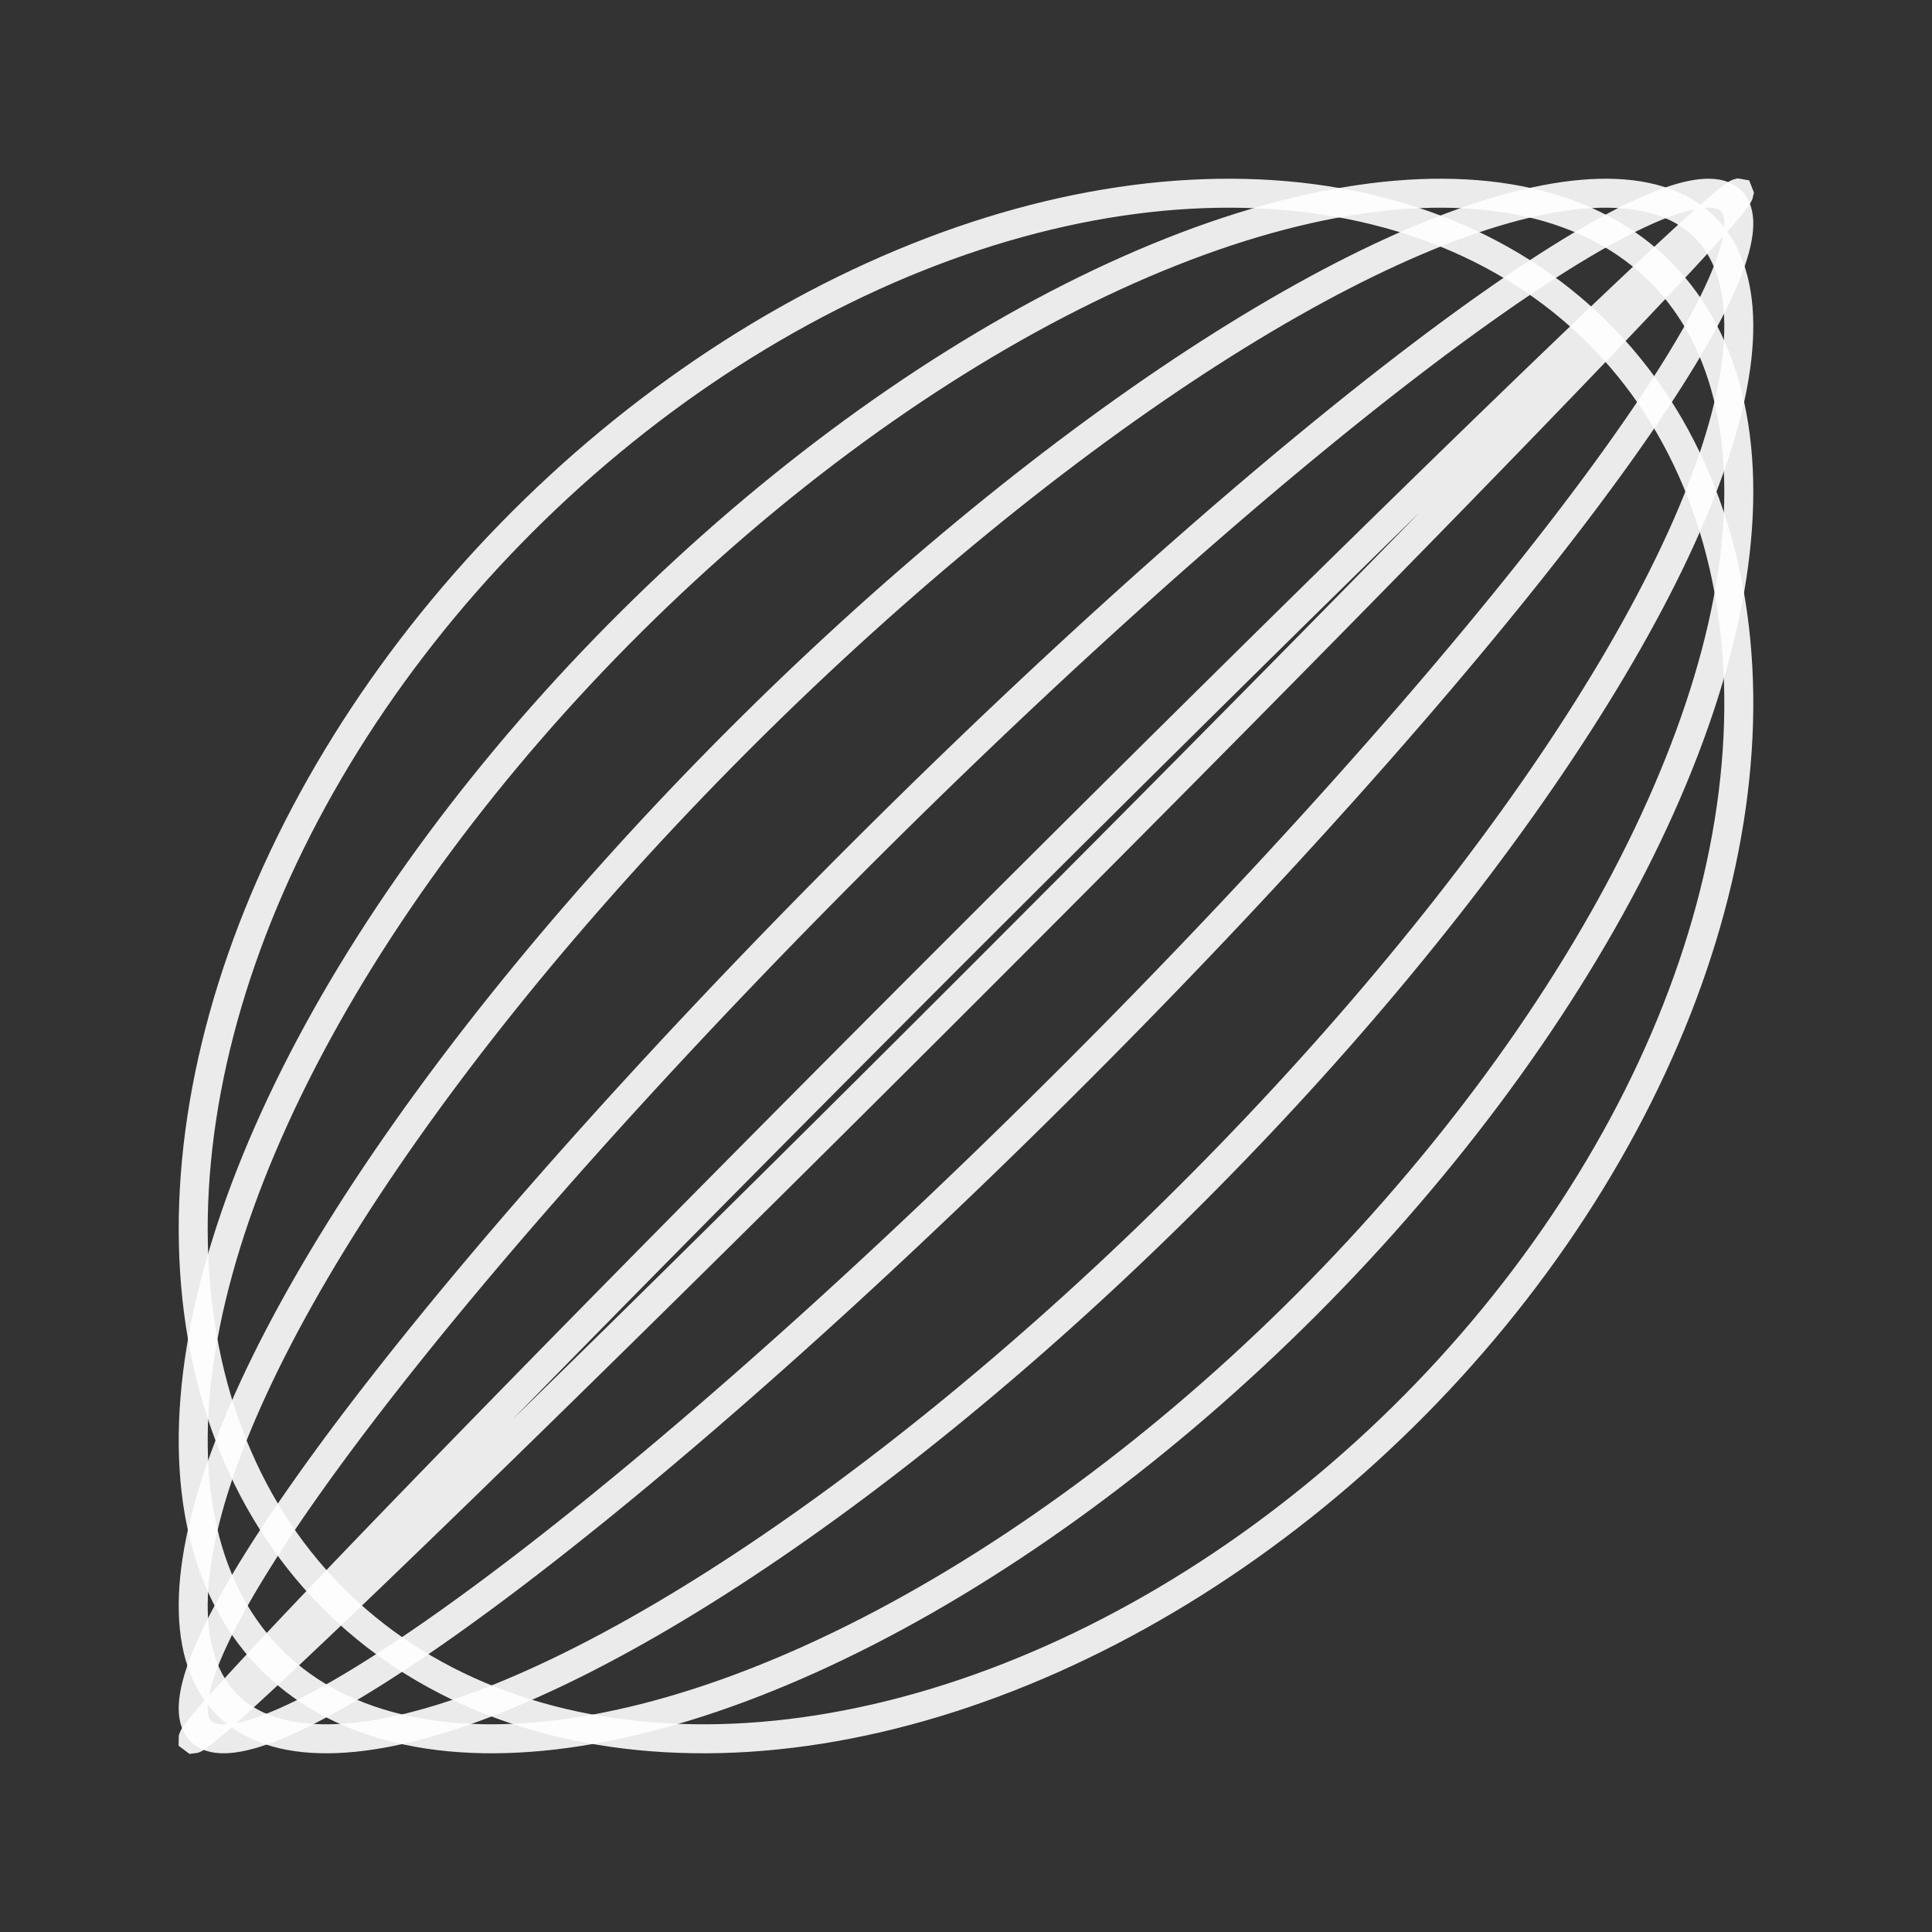<?xml version="1.0" encoding="UTF-8" standalone="no"?>
<svg
   height="200px"
   version="1.2"
   width="200px"
   id="svg5"
   sodipodi:docname="lissajous_curve_thicker_4.svg"
   inkscape:version="1.3 (0e150ed6c4, 2023-07-21)"
   xmlns:inkscape="http://www.inkscape.org/namespaces/inkscape"
   xmlns:sodipodi="http://sodipodi.sourceforge.net/DTD/sodipodi-0.dtd"
   xmlns="http://www.w3.org/2000/svg"
   xmlns:svg="http://www.w3.org/2000/svg">
  <rect width="100%" height="100%" fill="#333333" stroke="none"/>
  <sodipodi:namedview
     id="namedview5"
     pagecolor="#ffffff"
     bordercolor="#000000"
     borderopacity="0.25"
     inkscape:showpageshadow="2"
     inkscape:pageopacity="0.0"
     inkscape:pagecheckerboard="0"
     inkscape:deskcolor="#d1d1d1"
     inkscape:zoom="5.81"
     inkscape:cx="100"
     inkscape:cy="100"
     inkscape:window-width="2560"
     inkscape:window-height="1368"
     inkscape:window-x="-8"
     inkscape:window-y="-8"
     inkscape:window-maximized="1"
     inkscape:current-layer="svg5" />
  <defs
     id="defs1" />
  <polyline
     fill="none"
     opacity="0.9"
     points="175.234,100.0 174.708,101.509 174.155,103.018 173.575,104.526 172.969,106.032 172.338,107.536 171.68,109.037 170.997,110.536 170.289,112.03 169.556,113.52 168.798,115.005 168.015,116.485 167.208,117.959 166.377,119.427 165.523,120.888 164.646,122.341 163.745,123.786 162.821,125.223 161.876,126.651 160.908,128.07 159.919,129.478 158.908,130.876 157.876,132.263 156.824,133.638 155.751,135.002 154.659,136.353 153.547,137.691 152.416,139.016 151.266,140.326 150.099,141.623 148.913,142.904 147.71,144.171 146.49,145.421 145.253,146.656 144,147.874 142.732,149.074 141.448,150.258 140.15,151.423 138.837,152.57 137.511,153.698 136.171,154.808 134.818,155.898 133.453,156.967 132.076,158.017 130.687,159.046 129.288,160.054 127.878,161.04 126.459,162.005 125.029,162.948 123.591,163.868 122.145,164.766 120.69,165.64 119.229,166.491 117.76,167.319 116.285,168.122 114.805,168.902 113.319,169.656 111.828,170.386 110.333,171.091 108.835,171.771 107.333,172.425 105.828,173.053 104.322,173.655 102.814,174.231 101.305,174.781 99.796,175.304 98.286,175.8 96.778,176.269 95.27,176.711 93.764,177.126 92.26,177.513 90.76,177.873 89.262,178.204 87.768,178.508 86.279,178.785 84.794,179.033 83.315,179.253 81.842,179.444 80.375,179.608 78.915,179.743 77.463,179.85 76.019,179.928 74.583,179.978 73.156,179.999 71.739,179.992 70.332,179.956 68.936,179.892 67.55,179.8 66.176,179.679 64.815,179.53 63.465,179.352 62.129,179.146 60.806,178.912 59.497,178.65 58.203,178.36 56.923,178.042 55.659,177.696 54.411,177.323 53.178,176.922 51.963,176.493 50.764,176.038 49.584,175.555 48.421,175.046 47.276,174.509 46.15,173.946 45.044,173.357 43.956,172.742 42.889,172.101 41.843,171.434 40.816,170.742 39.811,170.024 38.828,169.282 37.866,168.515 36.926,167.724 36.009,166.908 35.115,166.069 34.243,165.206 33.395,164.32 32.571,163.411 31.771,162.479 30.995,161.525 30.243,160.55 29.517,159.553 28.815,158.534 28.139,157.495 27.489,156.435 26.864,155.355 26.265,154.256 25.693,153.137 25.147,151.999 24.628,150.843 24.135,149.668 23.67,148.476 23.231,147.267 22.82,146.041 22.437,144.798 22.081,143.54 21.753,142.266 21.453,140.976 21.18,139.673 20.936,138.355 20.72,137.024 20.532,135.679 20.372,134.322 20.241,132.952 20.138,131.571 20.064,130.178 20.018,128.775 20,127.362 20.011,125.938 20.051,124.506 20.119,123.065 20.215,121.615 20.34,120.158 20.493,118.694 20.674,117.223 20.884,115.746 21.122,114.263 21.388,112.776 21.681,111.283 22.003,109.787 22.353,108.287 22.73,106.784 23.135,105.279 23.567,103.772 24.026,102.264 24.512,100.755 25.026,99.245 25.565,97.736 26.132,96.228 26.724,94.721 27.343,93.216 27.988,91.713 28.658,90.213 29.354,88.717 30.075,87.224 30.82,85.737 31.591,84.254 32.385,82.777 33.204,81.306 34.047,79.842 34.913,78.385 35.802,76.935 36.714,75.494 37.649,74.062 38.605,72.638 39.584,71.225 40.584,69.822 41.605,68.429 42.648,67.048 43.71,65.678 44.793,64.321 45.895,62.977 47.016,61.645 48.157,60.327 49.315,59.024 50.492,57.734 51.687,56.461 52.898,55.202 54.127,53.959 55.371,52.733 56.632,51.524 57.908,50.332 59.199,49.157 60.505,48.001 61.824,46.863 63.158,45.745 64.504,44.645 65.863,43.565 67.234,42.505 68.617,41.466 70.011,40.447 71.416,39.45 72.83,38.475 74.255,37.521 75.689,36.589 77.131,35.68 78.581,34.794 80.04,33.931 81.505,33.092 82.977,32.276 84.454,31.485 85.938,30.718 87.426,29.976 88.919,29.258 90.416,28.566 91.916,27.899 93.419,27.258 94.924,26.643 96.432,26.054 97.94,25.491 99.45,24.954 100.959,24.445 102.468,23.962 103.976,23.507 105.483,23.078 106.988,22.677 108.49,22.304 109.99,21.958 111.486,21.64 112.977,21.35 114.464,21.088 115.946,20.854 117.422,20.648 118.892,20.47 120.356,20.321 121.812,20.2 123.26,20.108 124.7,20.044 126.132,20.008 127.553,20.001 128.966,20.022 130.367,20.072 131.758,20.15 133.138,20.257 134.506,20.392 135.862,20.556 137.204,20.747 138.534,20.967 139.85,21.215 141.152,21.491 142.439,21.796 143.711,22.128 144.967,22.487 146.208,22.874 147.431,23.289 148.638,23.731 149.828,24.2 151,24.696 152.154,25.219 153.289,25.769 154.405,26.345 155.502,26.947 156.58,27.575 157.637,28.229 158.673,28.909 159.689,29.614 160.683,30.344 161.656,31.098 162.607,31.878 163.535,32.681 164.441,33.509 165.324,34.36 166.184,35.234 167.02,36.132 167.832,37.052 168.62,37.995 169.384,38.96 170.123,39.946 170.837,40.954 171.526,41.983 172.189,43.033 172.827,44.102 173.439,45.192 174.024,46.301 174.583,47.43 175.116,48.577 175.622,49.742 176.101,50.926 176.553,52.127 176.978,53.344 177.375,54.579 177.745,55.829 178.087,57.096 178.401,58.377 178.687,59.674 178.946,60.984 179.176,62.309 179.378,63.647 179.552,64.998 179.697,66.362 179.814,67.737 179.903,69.124 179.963,70.522 179.995,71.93 179.998,73.349 179.973,74.777 179.919,76.214 179.837,77.659 179.726,79.112 179.587,80.573 179.42,82.041 179.225,83.515 179.001,84.995 178.749,86.48 178.469,87.97 178.161,89.464 177.825,90.963 177.462,92.464 177.071,93.968 176.653,95.474 176.207,96.982 175.734,98.491 175.234,100.0 174.708,101.509 174.155,103.018 173.575,104.526 172.969,106.032 172.338,107.536 171.68,109.037 170.997,110.536 170.289,112.03 169.556,113.52 168.798,115.005 168.015,116.485 167.208,117.959 166.377,119.427 165.523,120.888 164.646,122.341 163.745,123.786 162.821,125.223 161.876,126.651 160.908,128.07 159.919,129.478 158.908,130.876 157.876,132.263 156.824,133.638 155.751,135.002 154.659,136.353 153.547,137.691 152.416,139.016 151.266,140.326 150.099,141.623 148.913,142.904 147.71,144.171 146.49,145.421 145.253,146.656 144,147.874 142.732,149.074 141.448,150.258 140.15,151.423 138.837,152.57 137.511,153.698 136.171,154.808 134.818,155.898 133.453,156.967 132.076,158.017 130.687,159.046 129.288,160.054 127.878,161.04 126.459,162.005 125.029,162.948 123.591,163.868 122.145,164.766 120.69,165.64 119.229,166.491 117.76,167.319 116.285,168.122 114.805,168.902 113.319,169.656 111.828,170.386 110.333,171.091 108.835,171.771 107.333,172.425 105.828,173.053 104.322,173.655 102.814,174.231 101.305,174.781 99.796,175.304 98.286,175.8 96.778,176.269 95.27,176.711 93.764,177.126 92.26,177.513 90.76,177.873 89.262,178.204 87.768,178.508 86.279,178.785 84.794,179.033 83.315,179.253 81.842,179.444 80.375,179.608 78.915,179.743 77.463,179.85 76.019,179.928 74.583,179.978 73.156,179.999 71.739,179.992 70.332,179.956 68.936,179.892 67.55,179.8 66.176,179.679 64.815,179.53 63.465,179.352 62.129,179.146 60.806,178.912 59.497,178.65 58.203,178.36 56.923,178.042 55.659,177.696 54.411,177.323 53.178,176.922 51.963,176.493 50.764,176.038 49.584,175.555 48.421,175.046 47.276,174.509 46.15,173.946 45.044,173.357 43.956,172.742 42.889,172.101 41.843,171.434 40.816,170.742 39.811,170.024 38.828,169.282 37.866,168.515 36.926,167.724 36.009,166.908 35.115,166.069 34.243,165.206 33.395,164.32 32.571,163.411 31.771,162.479 30.995,161.525 30.243,160.55 29.517,159.553 28.815,158.534 28.139,157.495 27.489,156.435 26.864,155.355 26.265,154.256 25.693,153.137 25.147,151.999 24.628,150.843 24.135,149.668 23.67,148.476 23.231,147.267 22.82,146.041 22.437,144.798 22.081,143.54 21.753,142.266 21.453,140.976 21.18,139.673 20.936,138.355 20.72,137.024 20.532,135.679 20.372,134.322 20.241,132.952 20.138,131.571 20.064,130.178 20.018,128.775 20,127.362 20.011,125.938 20.051,124.506 20.119,123.065 20.215,121.615 20.34,120.158 20.493,118.694 20.674,117.223 20.884,115.746 21.122,114.263 21.388,112.776 21.681,111.283 22.003,109.787 22.353,108.287 22.73,106.784 23.135,105.279 23.567,103.772 24.026,102.264 24.512,100.755 25.026,99.245 25.565,97.736 26.132,96.228 26.724,94.721 27.343,93.216 27.988,91.713 28.658,90.213 29.354,88.717 30.075,87.224 30.82,85.737 31.591,84.254 32.385,82.777 33.204,81.306 34.047,79.842 34.913,78.385 35.802,76.935 36.714,75.494 37.649,74.062 38.605,72.638 39.584,71.225 40.584,69.822 41.605,68.429 42.648,67.048 43.71,65.678 44.793,64.321 45.895,62.977 47.016,61.645 48.157,60.327 49.315,59.024 50.492,57.734 51.687,56.461 52.898,55.202 54.127,53.959 55.371,52.733 56.632,51.524 57.908,50.332 59.199,49.157 60.505,48.001 61.824,46.863 63.158,45.745 64.504,44.645 65.863,43.565 67.234,42.505 68.617,41.466 70.011,40.447 71.416,39.45 72.83,38.475 74.255,37.521 75.689,36.589 77.131,35.68 78.581,34.794 80.04,33.931 81.505,33.092 82.977,32.276 84.454,31.485 85.938,30.718 87.426,29.976 88.919,29.258 90.416,28.566 91.916,27.899 93.419,27.258 94.924,26.643 96.432,26.054 97.94,25.491 99.45,24.954 100.959,24.445 102.468,23.962 103.976,23.507 105.483,23.078 106.988,22.677 108.49,22.304 109.99,21.958 111.486,21.64 112.977,21.35 114.464,21.088 115.946,20.854 117.422,20.648 118.892,20.47 120.356,20.321 121.812,20.2 123.26,20.108 124.7,20.044 126.132,20.008 127.553,20.001 128.966,20.022 130.367,20.072 131.758,20.15 133.138,20.257 134.506,20.392 135.862,20.556 137.204,20.747 138.534,20.967 139.85,21.215 141.152,21.491 142.439,21.796 143.711,22.128 144.967,22.487 146.208,22.874 147.431,23.289 148.638,23.731 149.828,24.2 151,24.696 152.154,25.219 153.289,25.769 154.405,26.345 155.502,26.947 156.58,27.575 157.637,28.229 158.673,28.909 159.689,29.614 160.683,30.344 161.656,31.098 162.607,31.878 163.535,32.681 164.441,33.509 165.324,34.36 166.184,35.234 167.02,36.132 167.832,37.052 168.62,37.995 169.384,38.96 170.123,39.946 170.837,40.954 171.526,41.983 172.189,43.033 172.827,44.102 173.439,45.192 174.024,46.301 174.583,47.43 175.116,48.577 175.622,49.742 176.101,50.926 176.553,52.127 176.978,53.344 177.375,54.579 177.745,55.829 178.087,57.096 178.401,58.377 178.687,59.674 178.946,60.984 179.176,62.309 179.378,63.647 179.552,64.998 179.697,66.362 179.814,67.737 179.903,69.124 179.963,70.522 179.995,71.93 179.998,73.349 179.973,74.777 179.919,76.214 179.837,77.659 179.726,79.112 179.587,80.573 179.42,82.041 179.225,83.515 179.001,84.995 178.749,86.48 178.469,87.97 178.161,89.464 177.825,90.963 177.462,92.464 177.071,93.968 176.653,95.474 176.207,96.982 175.734,98.491 175.234,100.0 174.708,101.509 174.155,103.018 173.575,104.526 172.969,106.032 172.338,107.536 171.68,109.037 170.997,110.536 170.289,112.03 169.556,113.52 168.798,115.005 168.015,116.485 167.208,117.959 166.377,119.427 165.523,120.888 164.646,122.341 163.745,123.786 162.821,125.223 161.876,126.651 160.908,128.07 159.919,129.478 158.908,130.876 157.876,132.263 156.824,133.638 155.751,135.002 154.659,136.353 153.547,137.691 152.416,139.016 151.266,140.326 150.099,141.623 148.913,142.904 147.71,144.171 146.49,145.421 145.253,146.656 144,147.874 142.732,149.074 141.448,150.258 140.15,151.423 138.837,152.57 137.511,153.698 136.171,154.808 134.818,155.898 133.453,156.967 132.076,158.017 130.687,159.046 129.288,160.054 127.878,161.04 126.459,162.005 125.029,162.948 123.591,163.868 122.145,164.766 120.69,165.64 119.229,166.491 117.76,167.319 116.285,168.122 114.805,168.902 113.319,169.656 111.828,170.386 110.333,171.091 108.835,171.771 107.333,172.425 105.828,173.053 104.322,173.655 102.814,174.231 101.305,174.781 99.796,175.304 98.286,175.8 96.778,176.269 95.27,176.711 93.764,177.126 92.26,177.513 90.76,177.873 89.262,178.204 87.768,178.508 86.279,178.785 84.794,179.033 83.315,179.253 81.842,179.444 80.375,179.608 78.915,179.743 77.463,179.85 76.019,179.928 74.583,179.978 73.156,179.999 71.739,179.992 70.332,179.956 68.936,179.892 67.55,179.8 66.176,179.679 64.815,179.53 63.465,179.352 62.129,179.146 60.806,178.912 59.497,178.65 58.203,178.36 56.923,178.042 55.659,177.696 54.411,177.323 53.178,176.922 51.963,176.493 50.764,176.038 49.584,175.555 48.421,175.046 47.276,174.509 46.15,173.946 45.044,173.357 43.956,172.742 42.889,172.101 41.843,171.434 40.816,170.742 39.811,170.024 38.828,169.282 37.866,168.515 36.926,167.724 36.009,166.908 35.115,166.069 34.243,165.206 33.395,164.32 32.571,163.411 31.771,162.479 30.995,161.525 30.243,160.55 29.517,159.553 28.815,158.534 28.139,157.495 27.489,156.435 26.864,155.355 26.265,154.256 25.693,153.137 25.147,151.999 24.628,150.843 24.135,149.668 23.67,148.476 23.231,147.267 22.82,146.041 22.437,144.798 22.081,143.54 21.753,142.266 21.453,140.976 21.18,139.673 20.936,138.355 20.72,137.024 20.532,135.679 20.372,134.322 20.241,132.952 20.138,131.571 20.064,130.178 20.018,128.775 20,127.362 20.011,125.938 20.051,124.506 20.119,123.065 20.215,121.615 20.34,120.158 20.493,118.694 20.674,117.223 20.884,115.746 21.122,114.263 21.388,112.776 21.681,111.283 22.003,109.787 22.353,108.287 22.73,106.784 23.135,105.279 23.567,103.772 24.026,102.264 24.512,100.755 25.026,99.245 25.565,97.736 26.132,96.228 26.724,94.721 27.343,93.216 27.988,91.713 28.658,90.213 29.354,88.717 30.075,87.224 30.82,85.737 31.591,84.254 32.385,82.777 33.204,81.306 34.047,79.842 34.913,78.385 35.802,76.935 36.714,75.494 37.649,74.062 38.605,72.638 39.584,71.225 40.584,69.822 41.605,68.429 42.648,67.048 43.71,65.678 44.793,64.321 45.895,62.977 47.016,61.645 48.157,60.327 49.315,59.024 50.492,57.734 51.687,56.461 52.898,55.202 54.127,53.959 55.371,52.733 56.632,51.524 57.908,50.332 59.199,49.157 60.505,48.001 61.824,46.863 63.158,45.745 64.504,44.645 65.863,43.565 67.234,42.505 68.617,41.466 70.011,40.447 71.416,39.45 72.83,38.475 74.255,37.521 75.689,36.589 77.131,35.68 78.581,34.794 80.04,33.931 81.505,33.092 82.977,32.276 84.454,31.485 85.938,30.718 87.426,29.976 88.919,29.258 90.416,28.566 91.916,27.899 93.419,27.258 94.924,26.643 96.432,26.054 97.94,25.491 99.45,24.954 100.959,24.445 102.468,23.962 103.976,23.507 105.483,23.078 106.988,22.677 108.49,22.304 109.99,21.958 111.486,21.64 112.977,21.35 114.464,21.088 115.946,20.854 117.422,20.648 118.892,20.47 120.356,20.321 121.812,20.2 123.26,20.108 124.7,20.044 126.132,20.008 127.553,20.001 128.966,20.022 130.367,20.072 131.758,20.15 133.138,20.257 134.506,20.392 135.862,20.556 137.204,20.747 138.534,20.967 139.85,21.215 141.152,21.491 142.439,21.796 143.711,22.128 144.967,22.487 146.208,22.874 147.431,23.289 148.638,23.731 149.828,24.2 151,24.696 152.154,25.219 153.289,25.769 154.405,26.345 155.502,26.947 156.58,27.575 157.637,28.229 158.673,28.909 159.689,29.614 160.683,30.344 161.656,31.098 162.607,31.878 163.535,32.681 164.441,33.509 165.324,34.36 166.184,35.234 167.02,36.132 167.832,37.052 168.62,37.995 169.384,38.96 170.123,39.946 170.837,40.954 171.526,41.983 172.189,43.033 172.827,44.102 173.439,45.192 174.024,46.301 174.583,47.43 175.116,48.577 175.622,49.742 176.101,50.926 176.553,52.127 176.978,53.344 177.375,54.579 177.745,55.829 178.087,57.096 178.401,58.377 178.687,59.674 178.946,60.984 179.176,62.309 179.378,63.647 179.552,64.998 179.697,66.362 179.814,67.737 179.903,69.124 179.963,70.522 179.995,71.93 179.998,73.349 179.973,74.777 179.919,76.214 179.837,77.659 179.726,79.112 179.587,80.573 179.42,82.041 179.225,83.515 179.001,84.995 178.749,86.48 178.469,87.97 178.161,89.464 177.825,90.963 177.462,92.464 177.071,93.968 176.653,95.474 176.207,96.982 175.734,98.491 175.234,100.0"
     stroke="white"
     stroke-width="3"
     id="polyline1" />
  <polyline
     fill="none"
     opacity="0.9"
     points="163.147,100.0 162.209,101.509 161.249,103.018 160.267,104.526 159.264,106.032 158.24,107.536 157.194,109.037 156.129,110.536 155.043,112.03 153.938,113.52 152.814,115.005 151.671,116.485 150.509,117.959 149.33,119.427 148.133,120.888 146.918,122.341 145.688,123.786 144.44,125.223 143.178,126.651 141.899,128.07 140.606,129.478 139.298,130.876 137.976,132.263 136.641,133.638 135.293,135.002 133.932,136.353 132.559,137.691 131.175,139.016 129.779,140.326 128.373,141.623 126.957,142.904 125.531,144.171 124.096,145.421 122.652,146.656 121.2,147.874 119.741,149.074 118.275,150.258 116.802,151.423 115.323,152.57 113.839,153.698 112.35,154.808 110.857,155.898 109.359,156.967 107.859,158.017 106.355,159.046 104.85,160.054 103.342,161.04 101.833,162.005 100.324,162.948 98.815,163.868 97.306,164.766 95.797,165.64 94.291,166.491 92.787,167.319 91.284,168.122 89.786,168.902 88.29,169.656 86.799,170.386 85.313,171.091 83.832,171.771 82.357,172.425 80.888,173.053 79.425,173.655 77.97,174.231 76.523,174.781 75.084,175.304 73.655,175.8 72.234,176.269 70.823,176.711 69.423,177.126 68.034,177.513 66.656,177.873 65.29,178.204 63.936,178.508 62.595,178.785 61.268,179.033 59.954,179.253 58.654,179.444 57.37,179.608 56.1,179.743 54.846,179.85 53.608,179.928 52.386,179.978 51.182,179.999 49.995,179.992 48.826,179.956 47.675,179.892 46.542,179.8 45.429,179.679 44.335,179.53 43.261,179.352 42.207,179.146 41.173,178.912 40.161,178.65 39.17,178.36 38.2,178.042 37.253,177.696 36.328,177.323 35.425,176.922 34.546,176.493 33.689,176.038 32.857,175.555 32.048,175.046 31.264,174.509 30.504,173.946 29.768,173.357 29.058,172.742 28.373,172.101 27.713,171.434 27.08,170.742 26.472,170.024 25.89,169.282 25.335,168.515 24.806,167.724 24.305,166.908 23.829,166.069 23.382,165.206 22.961,164.32 22.568,163.411 22.202,162.479 21.864,161.525 21.554,160.55 21.272,159.553 21.018,158.534 20.792,157.495 20.594,156.435 20.425,155.355 20.284,154.256 20.171,153.137 20.087,151.999 20.03,150.843 20.003,149.668 20.004,148.476 20.034,147.267 20.091,146.041 20.178,144.798 20.293,143.54 20.436,142.266 20.608,140.976 20.807,139.673 21.035,138.355 21.291,137.024 21.575,135.679 21.887,134.322 22.227,132.952 22.595,131.571 22.99,130.178 23.412,128.775 23.862,127.362 24.339,125.938 24.843,124.506 25.373,123.065 25.93,121.615 26.514,120.158 27.124,118.694 27.759,117.223 28.421,115.746 29.107,114.263 29.82,112.776 30.556,111.283 31.318,109.787 32.105,108.287 32.915,106.784 33.749,105.279 34.607,103.772 35.488,102.264 36.392,100.755 37.319,99.245 38.268,97.736 39.239,96.228 40.232,94.721 41.246,93.216 42.28,91.713 43.336,90.213 44.411,88.717 45.507,87.224 46.621,85.737 47.755,84.254 48.908,82.777 50.078,81.306 51.267,79.842 52.472,78.385 53.695,76.935 54.934,75.494 56.189,74.062 57.46,72.638 58.746,71.225 60.046,69.822 61.361,68.429 62.69,67.048 64.031,65.678 65.386,64.321 66.753,62.977 68.132,61.645 69.522,60.327 70.923,59.024 72.334,57.734 73.755,56.461 75.186,55.202 76.625,53.959 78.073,52.733 79.528,51.524 80.991,50.332 82.461,49.157 83.936,48.001 85.418,46.863 86.905,45.745 88.396,44.645 89.891,43.565 91.391,42.505 92.893,41.466 94.397,40.447 95.904,39.45 97.412,38.475 98.921,37.521 100.431,36.589 101.94,35.68 103.449,34.794 104.956,33.931 106.462,33.092 107.965,32.276 109.465,31.485 110.962,30.718 112.456,29.976 113.944,29.258 115.428,28.566 116.906,27.899 118.379,27.258 119.844,26.643 121.303,26.054 122.754,25.491 124.197,24.954 125.632,24.445 127.057,23.962 128.472,23.507 129.878,23.078 131.273,22.677 132.657,22.304 134.029,21.958 135.389,21.64 136.736,21.35 138.07,21.088 139.391,20.854 140.698,20.648 141.99,20.47 143.267,20.321 144.529,20.2 145.775,20.108 147.005,20.044 148.218,20.008 149.414,20.001 150.592,20.022 151.752,20.072 152.894,20.15 154.017,20.257 155.121,20.392 156.205,20.556 157.269,20.747 158.313,20.967 159.336,21.215 160.338,21.491 161.318,21.796 162.276,22.128 163.213,22.487 164.127,22.874 165.018,23.289 165.886,23.731 166.73,24.2 167.551,24.696 168.347,25.219 169.119,25.769 169.867,26.345 170.59,26.947 171.288,27.575 171.96,28.229 172.607,28.909 173.227,29.614 173.822,30.344 174.391,31.098 174.933,31.878 175.448,32.681 175.936,33.509 176.398,34.36 176.832,35.234 177.239,36.132 177.618,37.052 177.97,37.995 178.294,38.96 178.59,39.946 178.858,40.954 179.098,41.983 179.31,43.033 179.494,44.102 179.649,45.192 179.776,46.301 179.875,47.43 179.945,48.577 179.987,49.742 180.0,50.926 179.985,52.127 179.941,53.344 179.869,54.579 179.768,55.829 179.639,57.096 179.482,58.377 179.296,59.674 179.082,60.984 178.84,62.309 178.57,63.647 178.272,64.998 177.946,66.362 177.592,67.737 177.211,69.124 176.802,70.522 176.366,71.93 175.903,73.349 175.412,74.777 174.895,76.214 174.351,77.659 173.781,79.112 173.184,80.573 172.562,82.041 171.913,83.515 171.239,84.995 170.54,86.48 169.815,87.97 169.066,89.464 168.292,90.963 167.493,92.464 166.671,93.968 165.825,95.474 164.955,96.982 164.063,98.491 163.147,100.0 162.209,101.509 161.249,103.018 160.267,104.526 159.264,106.032 158.24,107.536 157.194,109.037 156.129,110.536 155.043,112.03 153.938,113.52 152.814,115.005 151.671,116.485 150.509,117.959 149.33,119.427 148.133,120.888 146.918,122.341 145.688,123.786 144.44,125.223 143.178,126.651 141.899,128.07 140.606,129.478 139.298,130.876 137.976,132.263 136.641,133.638 135.293,135.002 133.932,136.353 132.559,137.691 131.175,139.016 129.779,140.326 128.373,141.623 126.957,142.904 125.531,144.171 124.096,145.421 122.652,146.656 121.2,147.874 119.741,149.074 118.275,150.258 116.802,151.423 115.323,152.57 113.839,153.698 112.35,154.808 110.857,155.898 109.359,156.967 107.859,158.017 106.355,159.046 104.85,160.054 103.342,161.04 101.833,162.005 100.324,162.948 98.815,163.868 97.306,164.766 95.797,165.64 94.291,166.491 92.787,167.319 91.284,168.122 89.786,168.902 88.29,169.656 86.799,170.386 85.313,171.091 83.832,171.771 82.357,172.425 80.888,173.053 79.425,173.655 77.97,174.231 76.523,174.781 75.084,175.304 73.655,175.8 72.234,176.269 70.823,176.711 69.423,177.126 68.034,177.513 66.656,177.873 65.29,178.204 63.936,178.508 62.595,178.785 61.268,179.033 59.954,179.253 58.654,179.444 57.37,179.608 56.1,179.743 54.846,179.85 53.608,179.928 52.386,179.978 51.182,179.999 49.995,179.992 48.826,179.956 47.675,179.892 46.542,179.8 45.429,179.679 44.335,179.53 43.261,179.352 42.207,179.146 41.173,178.912 40.161,178.65 39.17,178.36 38.2,178.042 37.253,177.696 36.328,177.323 35.425,176.922 34.546,176.493 33.689,176.038 32.857,175.555 32.048,175.046 31.264,174.509 30.504,173.946 29.768,173.357 29.058,172.742 28.373,172.101 27.713,171.434 27.08,170.742 26.472,170.024 25.89,169.282 25.335,168.515 24.806,167.724 24.305,166.908 23.829,166.069 23.382,165.206 22.961,164.32 22.568,163.411 22.202,162.479 21.864,161.525 21.554,160.55 21.272,159.553 21.018,158.534 20.792,157.495 20.594,156.435 20.425,155.355 20.284,154.256 20.171,153.137 20.087,151.999 20.03,150.843 20.003,149.668 20.004,148.476 20.034,147.267 20.091,146.041 20.178,144.798 20.293,143.54 20.436,142.266 20.608,140.976 20.807,139.673 21.035,138.355 21.291,137.024 21.575,135.679 21.887,134.322 22.227,132.952 22.595,131.571 22.99,130.178 23.412,128.775 23.862,127.362 24.339,125.938 24.843,124.506 25.373,123.065 25.93,121.615 26.514,120.158 27.124,118.694 27.759,117.223 28.421,115.746 29.107,114.263 29.82,112.776 30.556,111.283 31.318,109.787 32.105,108.287 32.915,106.784 33.749,105.279 34.607,103.772 35.488,102.264 36.392,100.755 37.319,99.245 38.268,97.736 39.239,96.228 40.232,94.721 41.246,93.216 42.28,91.713 43.336,90.213 44.411,88.717 45.507,87.224 46.621,85.737 47.755,84.254 48.908,82.777 50.078,81.306 51.267,79.842 52.472,78.385 53.695,76.935 54.934,75.494 56.189,74.062 57.46,72.638 58.746,71.225 60.046,69.822 61.361,68.429 62.69,67.048 64.031,65.678 65.386,64.321 66.753,62.977 68.132,61.645 69.522,60.327 70.923,59.024 72.334,57.734 73.755,56.461 75.186,55.202 76.625,53.959 78.073,52.733 79.528,51.524 80.991,50.332 82.461,49.157 83.936,48.001 85.418,46.863 86.905,45.745 88.396,44.645 89.891,43.565 91.391,42.505 92.893,41.466 94.397,40.447 95.904,39.45 97.412,38.475 98.921,37.521 100.431,36.589 101.94,35.68 103.449,34.794 104.956,33.931 106.462,33.092 107.965,32.276 109.465,31.485 110.962,30.718 112.456,29.976 113.944,29.258 115.428,28.566 116.906,27.899 118.379,27.258 119.844,26.643 121.303,26.054 122.754,25.491 124.197,24.954 125.632,24.445 127.057,23.962 128.472,23.507 129.878,23.078 131.273,22.677 132.657,22.304 134.029,21.958 135.389,21.64 136.736,21.35 138.07,21.088 139.391,20.854 140.698,20.648 141.99,20.47 143.267,20.321 144.529,20.2 145.775,20.108 147.005,20.044 148.218,20.008 149.414,20.001 150.592,20.022 151.752,20.072 152.894,20.15 154.017,20.257 155.121,20.392 156.205,20.556 157.269,20.747 158.313,20.967 159.336,21.215 160.338,21.491 161.318,21.796 162.276,22.128 163.213,22.487 164.127,22.874 165.018,23.289 165.886,23.731 166.73,24.2 167.551,24.696 168.347,25.219 169.119,25.769 169.867,26.345 170.59,26.947 171.288,27.575 171.96,28.229 172.607,28.909 173.227,29.614 173.822,30.344 174.391,31.098 174.933,31.878 175.448,32.681 175.936,33.509 176.398,34.36 176.832,35.234 177.239,36.132 177.618,37.052 177.97,37.995 178.294,38.96 178.59,39.946 178.858,40.954 179.098,41.983 179.31,43.033 179.494,44.102 179.649,45.192 179.776,46.301 179.875,47.43 179.945,48.577 179.987,49.742 180.0,50.926 179.985,52.127 179.941,53.344 179.869,54.579 179.768,55.829 179.639,57.096 179.482,58.377 179.296,59.674 179.082,60.984 178.84,62.309 178.57,63.647 178.272,64.998 177.946,66.362 177.592,67.737 177.211,69.124 176.802,70.522 176.366,71.93 175.903,73.349 175.412,74.777 174.895,76.214 174.351,77.659 173.781,79.112 173.184,80.573 172.562,82.041 171.913,83.515 171.239,84.995 170.54,86.48 169.815,87.97 169.066,89.464 168.292,90.963 167.493,92.464 166.671,93.968 165.825,95.474 164.955,96.982 164.063,98.491 163.147,100.0 162.209,101.509 161.249,103.018 160.267,104.526 159.264,106.032 158.24,107.536 157.194,109.037 156.129,110.536 155.043,112.03 153.938,113.52 152.814,115.005 151.671,116.485 150.509,117.959 149.33,119.427 148.133,120.888 146.918,122.341 145.688,123.786 144.44,125.223 143.178,126.651 141.899,128.07 140.606,129.478 139.298,130.876 137.976,132.263 136.641,133.638 135.293,135.002 133.932,136.353 132.559,137.691 131.175,139.016 129.779,140.326 128.373,141.623 126.957,142.904 125.531,144.171 124.096,145.421 122.652,146.656 121.2,147.874 119.741,149.074 118.275,150.258 116.802,151.423 115.323,152.57 113.839,153.698 112.35,154.808 110.857,155.898 109.359,156.967 107.859,158.017 106.355,159.046 104.85,160.054 103.342,161.04 101.833,162.005 100.324,162.948 98.815,163.868 97.306,164.766 95.797,165.64 94.291,166.491 92.787,167.319 91.284,168.122 89.786,168.902 88.29,169.656 86.799,170.386 85.313,171.091 83.832,171.771 82.357,172.425 80.888,173.053 79.425,173.655 77.97,174.231 76.523,174.781 75.084,175.304 73.655,175.8 72.234,176.269 70.823,176.711 69.423,177.126 68.034,177.513 66.656,177.873 65.29,178.204 63.936,178.508 62.595,178.785 61.268,179.033 59.954,179.253 58.654,179.444 57.37,179.608 56.1,179.743 54.846,179.85 53.608,179.928 52.386,179.978 51.182,179.999 49.995,179.992 48.826,179.956 47.675,179.892 46.542,179.8 45.429,179.679 44.335,179.53 43.261,179.352 42.207,179.146 41.173,178.912 40.161,178.65 39.17,178.36 38.2,178.042 37.253,177.696 36.328,177.323 35.425,176.922 34.546,176.493 33.689,176.038 32.857,175.555 32.048,175.046 31.264,174.509 30.504,173.946 29.768,173.357 29.058,172.742 28.373,172.101 27.713,171.434 27.08,170.742 26.472,170.024 25.89,169.282 25.335,168.515 24.806,167.724 24.305,166.908 23.829,166.069 23.382,165.206 22.961,164.32 22.568,163.411 22.202,162.479 21.864,161.525 21.554,160.55 21.272,159.553 21.018,158.534 20.792,157.495 20.594,156.435 20.425,155.355 20.284,154.256 20.171,153.137 20.087,151.999 20.03,150.843 20.003,149.668 20.004,148.476 20.034,147.267 20.091,146.041 20.178,144.798 20.293,143.54 20.436,142.266 20.608,140.976 20.807,139.673 21.035,138.355 21.291,137.024 21.575,135.679 21.887,134.322 22.227,132.952 22.595,131.571 22.99,130.178 23.412,128.775 23.862,127.362 24.339,125.938 24.843,124.506 25.373,123.065 25.93,121.615 26.514,120.158 27.124,118.694 27.759,117.223 28.421,115.746 29.107,114.263 29.82,112.776 30.556,111.283 31.318,109.787 32.105,108.287 32.915,106.784 33.749,105.279 34.607,103.772 35.488,102.264 36.392,100.755 37.319,99.245 38.268,97.736 39.239,96.228 40.232,94.721 41.246,93.216 42.28,91.713 43.336,90.213 44.411,88.717 45.507,87.224 46.621,85.737 47.755,84.254 48.908,82.777 50.078,81.306 51.267,79.842 52.472,78.385 53.695,76.935 54.934,75.494 56.189,74.062 57.46,72.638 58.746,71.225 60.046,69.822 61.361,68.429 62.69,67.048 64.031,65.678 65.386,64.321 66.753,62.977 68.132,61.645 69.522,60.327 70.923,59.024 72.334,57.734 73.755,56.461 75.186,55.202 76.625,53.959 78.073,52.733 79.528,51.524 80.991,50.332 82.461,49.157 83.936,48.001 85.418,46.863 86.905,45.745 88.396,44.645 89.891,43.565 91.391,42.505 92.893,41.466 94.397,40.447 95.904,39.45 97.412,38.475 98.921,37.521 100.431,36.589 101.94,35.68 103.449,34.794 104.956,33.931 106.462,33.092 107.965,32.276 109.465,31.485 110.962,30.718 112.456,29.976 113.944,29.258 115.428,28.566 116.906,27.899 118.379,27.258 119.844,26.643 121.303,26.054 122.754,25.491 124.197,24.954 125.632,24.445 127.057,23.962 128.472,23.507 129.878,23.078 131.273,22.677 132.657,22.304 134.029,21.958 135.389,21.64 136.736,21.35 138.07,21.088 139.391,20.854 140.698,20.648 141.99,20.47 143.267,20.321 144.529,20.2 145.775,20.108 147.005,20.044 148.218,20.008 149.414,20.001 150.592,20.022 151.752,20.072 152.894,20.15 154.017,20.257 155.121,20.392 156.205,20.556 157.269,20.747 158.313,20.967 159.336,21.215 160.338,21.491 161.318,21.796 162.276,22.128 163.213,22.487 164.127,22.874 165.018,23.289 165.886,23.731 166.73,24.2 167.551,24.696 168.347,25.219 169.119,25.769 169.867,26.345 170.59,26.947 171.288,27.575 171.96,28.229 172.607,28.909 173.227,29.614 173.822,30.344 174.391,31.098 174.933,31.878 175.448,32.681 175.936,33.509 176.398,34.36 176.832,35.234 177.239,36.132 177.618,37.052 177.97,37.995 178.294,38.96 178.59,39.946 178.858,40.954 179.098,41.983 179.31,43.033 179.494,44.102 179.649,45.192 179.776,46.301 179.875,47.43 179.945,48.577 179.987,49.742 180.0,50.926 179.985,52.127 179.941,53.344 179.869,54.579 179.768,55.829 179.639,57.096 179.482,58.377 179.296,59.674 179.082,60.984 178.84,62.309 178.57,63.647 178.272,64.998 177.946,66.362 177.592,67.737 177.211,69.124 176.802,70.522 176.366,71.93 175.903,73.349 175.412,74.777 174.895,76.214 174.351,77.659 173.781,79.112 173.184,80.573 172.562,82.041 171.913,83.515 171.239,84.995 170.54,86.48 169.815,87.97 169.066,89.464 168.292,90.963 167.493,92.464 166.671,93.968 165.825,95.474 164.955,96.982 164.063,98.491 163.147,100.0"
     stroke="white"
     stroke-width="3"
     id="polyline2" />
  <polyline
     fill="none"
     opacity="0.9"
     points="144.879,100.0 143.621,101.509 142.348,103.018 141.06,104.526 139.757,106.032 138.441,107.536 137.11,109.037 135.766,110.536 134.41,112.03 133.041,113.52 131.661,115.005 130.269,116.485 128.866,117.959 127.453,119.427 126.031,120.888 124.599,122.341 123.158,123.786 121.709,125.223 120.253,126.651 118.789,128.07 117.318,129.478 115.842,130.876 114.359,132.263 112.872,133.638 111.38,135.002 109.884,136.353 108.384,137.691 106.882,139.016 105.377,140.326 103.87,141.623 102.362,142.904 100.852,144.171 99.343,145.421 97.834,146.656 96.325,147.874 94.818,149.074 93.313,150.258 91.81,151.423 90.31,152.57 88.813,153.698 87.321,154.808 85.833,155.898 84.35,156.967 82.872,158.017 81.401,159.046 79.936,160.054 78.479,161.04 77.029,162.005 75.587,162.948 74.154,163.868 72.73,164.766 71.316,165.64 69.912,166.491 68.519,167.319 67.137,168.122 65.767,168.902 64.408,169.656 63.063,170.386 61.731,171.091 60.412,171.771 59.108,172.425 57.817,173.053 56.542,173.655 55.283,174.231 54.039,174.781 52.812,175.304 51.602,175.8 50.408,176.269 49.233,176.711 48.075,177.126 46.936,177.513 45.816,177.873 44.715,178.204 43.634,178.508 42.573,178.785 41.533,179.033 40.513,179.253 39.514,179.444 38.537,179.608 37.582,179.743 36.649,179.85 35.738,179.928 34.851,179.978 33.986,179.999 33.145,179.992 32.328,179.956 31.535,179.892 30.767,179.8 30.023,179.679 29.304,179.53 28.61,179.352 27.942,179.146 27.299,178.912 26.682,178.65 26.091,178.36 25.526,178.042 24.988,177.696 24.477,177.323 23.993,176.922 23.535,176.493 23.105,176.038 22.702,175.555 22.327,175.046 21.98,174.509 21.66,173.946 21.368,173.357 21.104,172.742 20.868,172.101 20.66,171.434 20.481,170.742 20.33,170.024 20.207,169.282 20.113,168.515 20.047,167.724 20.009,166.908 20,166.069 20.02,165.206 20.068,164.32 20.144,163.411 20.249,162.479 20.383,161.525 20.544,160.55 20.734,159.553 20.952,158.534 21.198,157.495 21.473,156.435 21.775,155.355 22.105,154.256 22.463,153.137 22.849,151.999 23.261,150.843 23.702,149.668 24.169,148.476 24.663,147.267 25.185,146.041 25.733,144.798 26.307,143.54 26.907,142.266 27.534,140.976 28.186,139.673 28.864,138.355 29.567,137.024 30.296,135.679 31.049,134.322 31.826,132.952 32.629,131.571 33.454,130.178 34.304,128.775 35.177,127.362 36.073,125.938 36.992,124.506 37.933,123.065 38.897,121.615 39.882,120.158 40.888,118.694 41.916,117.223 42.964,115.746 44.033,114.263 45.121,112.776 46.229,111.283 47.356,109.787 48.502,108.287 49.666,106.784 50.849,105.279 52.048,103.772 53.265,102.264 54.498,100.755 55.748,99.245 57.013,97.736 58.294,96.228 59.589,94.721 60.899,93.216 62.223,91.713 63.56,90.213 64.91,88.717 66.273,87.224 67.648,85.737 69.034,84.254 70.431,82.777 71.839,81.306 73.257,79.842 74.684,78.385 76.12,76.935 77.565,75.494 79.018,74.062 80.478,72.638 81.946,71.225 83.419,69.822 84.899,68.429 86.384,67.048 87.874,65.678 89.368,64.321 90.865,62.977 92.367,61.645 93.871,60.327 95.377,59.024 96.884,57.734 98.393,56.461 99.902,55.202 101.412,53.959 102.921,52.733 104.429,51.524 105.935,50.332 107.439,49.157 108.941,48.001 110.439,46.863 111.933,45.745 113.424,44.645 114.909,43.565 116.39,42.505 117.864,41.466 119.332,40.447 120.793,39.45 122.247,38.475 123.693,37.521 125.131,36.589 126.559,35.68 127.978,34.794 129.387,33.931 130.786,33.092 132.174,32.276 133.55,31.485 134.914,30.718 136.266,29.976 137.605,29.258 138.93,28.566 140.242,27.899 141.539,27.258 142.822,26.643 144.089,26.054 145.341,25.491 146.576,24.954 147.795,24.445 148.997,23.962 150.182,23.507 151.348,23.078 152.496,22.677 153.626,22.304 154.737,21.958 155.828,21.64 156.899,21.35 157.95,21.088 158.98,20.854 159.989,20.648 160.977,20.47 161.943,20.321 162.887,20.2 163.809,20.108 164.708,20.044 165.584,20.008 166.437,20.001 167.266,20.022 168.071,20.072 168.852,20.15 169.608,20.257 170.34,20.392 171.046,20.556 171.727,20.747 172.383,20.967 173.013,21.215 173.617,21.491 174.195,21.796 174.746,22.128 175.271,22.487 175.768,22.874 176.239,23.289 176.683,23.731 177.1,24.2 177.489,24.696 177.85,25.219 178.184,25.769 178.49,26.345 178.768,26.947 179.018,27.575 179.239,28.229 179.433,28.909 179.598,29.614 179.735,30.344 179.844,31.098 179.924,31.878 179.975,32.681 179.999,33.509 179.993,34.36 179.96,35.234 179.897,36.132 179.807,37.052 179.688,37.995 179.54,38.96 179.364,39.946 179.16,40.954 178.928,41.983 178.668,43.033 178.38,44.102 178.063,45.192 177.719,46.301 177.348,47.43 176.948,48.577 176.522,49.742 176.068,50.926 175.587,52.127 175.079,53.344 174.545,54.579 173.984,55.829 173.396,57.096 172.783,58.377 172.143,59.674 171.478,60.984 170.787,62.309 170.071,63.647 169.331,64.998 168.565,66.362 167.775,67.737 166.962,69.124 166.124,70.522 165.262,71.93 164.378,73.349 163.47,74.777 162.54,76.214 161.588,77.659 160.613,79.112 159.618,80.573 158.601,82.041 157.563,83.515 156.504,84.995 155.425,86.48 154.327,87.97 153.21,89.464 152.073,90.963 150.918,92.464 149.745,93.968 148.554,95.474 147.345,96.982 146.12,98.491 144.879,100.0 143.621,101.509 142.348,103.018 141.06,104.526 139.757,106.032 138.441,107.536 137.11,109.037 135.766,110.536 134.41,112.03 133.041,113.52 131.661,115.005 130.269,116.485 128.866,117.959 127.453,119.427 126.031,120.888 124.599,122.341 123.158,123.786 121.709,125.223 120.253,126.651 118.789,128.07 117.318,129.478 115.842,130.876 114.359,132.263 112.872,133.638 111.38,135.002 109.884,136.353 108.384,137.691 106.882,139.016 105.377,140.326 103.87,141.623 102.362,142.904 100.852,144.171 99.343,145.421 97.834,146.656 96.325,147.874 94.818,149.074 93.313,150.258 91.81,151.423 90.31,152.57 88.813,153.698 87.321,154.808 85.833,155.898 84.35,156.967 82.872,158.017 81.401,159.046 79.936,160.054 78.479,161.04 77.029,162.005 75.587,162.948 74.154,163.868 72.73,164.766 71.316,165.64 69.912,166.491 68.519,167.319 67.137,168.122 65.767,168.902 64.408,169.656 63.063,170.386 61.731,171.091 60.412,171.771 59.108,172.425 57.817,173.053 56.542,173.655 55.283,174.231 54.039,174.781 52.812,175.304 51.602,175.8 50.408,176.269 49.233,176.711 48.075,177.126 46.936,177.513 45.816,177.873 44.715,178.204 43.634,178.508 42.573,178.785 41.533,179.033 40.513,179.253 39.514,179.444 38.537,179.608 37.582,179.743 36.649,179.85 35.738,179.928 34.851,179.978 33.986,179.999 33.145,179.992 32.328,179.956 31.535,179.892 30.767,179.8 30.023,179.679 29.304,179.53 28.61,179.352 27.942,179.146 27.299,178.912 26.682,178.65 26.091,178.36 25.526,178.042 24.988,177.696 24.477,177.323 23.993,176.922 23.535,176.493 23.105,176.038 22.702,175.555 22.327,175.046 21.98,174.509 21.66,173.946 21.368,173.357 21.104,172.742 20.868,172.101 20.66,171.434 20.481,170.742 20.33,170.024 20.207,169.282 20.113,168.515 20.047,167.724 20.009,166.908 20,166.069 20.02,165.206 20.068,164.32 20.144,163.411 20.249,162.479 20.383,161.525 20.544,160.55 20.734,159.553 20.952,158.534 21.198,157.495 21.473,156.435 21.775,155.355 22.105,154.256 22.463,153.137 22.849,151.999 23.261,150.843 23.702,149.668 24.169,148.476 24.663,147.267 25.185,146.041 25.733,144.798 26.307,143.54 26.907,142.266 27.534,140.976 28.186,139.673 28.864,138.355 29.567,137.024 30.296,135.679 31.049,134.322 31.826,132.952 32.629,131.571 33.454,130.178 34.304,128.775 35.177,127.362 36.073,125.938 36.992,124.506 37.933,123.065 38.897,121.615 39.882,120.158 40.888,118.694 41.916,117.223 42.964,115.746 44.033,114.263 45.121,112.776 46.229,111.283 47.356,109.787 48.502,108.287 49.666,106.784 50.849,105.279 52.048,103.772 53.265,102.264 54.498,100.755 55.748,99.245 57.013,97.736 58.294,96.228 59.589,94.721 60.899,93.216 62.223,91.713 63.56,90.213 64.91,88.717 66.273,87.224 67.648,85.737 69.034,84.254 70.431,82.777 71.839,81.306 73.257,79.842 74.684,78.385 76.12,76.935 77.565,75.494 79.018,74.062 80.478,72.638 81.946,71.225 83.419,69.822 84.899,68.429 86.384,67.048 87.874,65.678 89.368,64.321 90.865,62.977 92.367,61.645 93.871,60.327 95.377,59.024 96.884,57.734 98.393,56.461 99.902,55.202 101.412,53.959 102.921,52.733 104.429,51.524 105.935,50.332 107.439,49.157 108.941,48.001 110.439,46.863 111.933,45.745 113.424,44.645 114.909,43.565 116.39,42.505 117.864,41.466 119.332,40.447 120.793,39.45 122.247,38.475 123.693,37.521 125.131,36.589 126.559,35.68 127.978,34.794 129.387,33.931 130.786,33.092 132.174,32.276 133.55,31.485 134.914,30.718 136.266,29.976 137.605,29.258 138.93,28.566 140.242,27.899 141.539,27.258 142.822,26.643 144.089,26.054 145.341,25.491 146.576,24.954 147.795,24.445 148.997,23.962 150.182,23.507 151.348,23.078 152.496,22.677 153.626,22.304 154.737,21.958 155.828,21.64 156.899,21.35 157.95,21.088 158.98,20.854 159.989,20.648 160.977,20.47 161.943,20.321 162.887,20.2 163.809,20.108 164.708,20.044 165.584,20.008 166.437,20.001 167.266,20.022 168.071,20.072 168.852,20.15 169.608,20.257 170.34,20.392 171.046,20.556 171.727,20.747 172.383,20.967 173.013,21.215 173.617,21.491 174.195,21.796 174.746,22.128 175.271,22.487 175.768,22.874 176.239,23.289 176.683,23.731 177.1,24.2 177.489,24.696 177.85,25.219 178.184,25.769 178.49,26.345 178.768,26.947 179.018,27.575 179.239,28.229 179.433,28.909 179.598,29.614 179.735,30.344 179.844,31.098 179.924,31.878 179.975,32.681 179.999,33.509 179.993,34.36 179.96,35.234 179.897,36.132 179.807,37.052 179.688,37.995 179.54,38.96 179.364,39.946 179.16,40.954 178.928,41.983 178.668,43.033 178.38,44.102 178.063,45.192 177.719,46.301 177.348,47.43 176.948,48.577 176.522,49.742 176.068,50.926 175.587,52.127 175.079,53.344 174.545,54.579 173.984,55.829 173.396,57.096 172.783,58.377 172.143,59.674 171.478,60.984 170.787,62.309 170.071,63.647 169.331,64.998 168.565,66.362 167.775,67.737 166.962,69.124 166.124,70.522 165.262,71.93 164.378,73.349 163.47,74.777 162.54,76.214 161.588,77.659 160.613,79.112 159.618,80.573 158.601,82.041 157.563,83.515 156.504,84.995 155.425,86.48 154.327,87.97 153.21,89.464 152.073,90.963 150.918,92.464 149.745,93.968 148.554,95.474 147.345,96.982 146.12,98.491 144.879,100.0 143.621,101.509 142.348,103.018 141.06,104.526 139.757,106.032 138.441,107.536 137.11,109.037 135.766,110.536 134.41,112.03 133.041,113.52 131.661,115.005 130.269,116.485 128.866,117.959 127.453,119.427 126.031,120.888 124.599,122.341 123.158,123.786 121.709,125.223 120.253,126.651 118.789,128.07 117.318,129.478 115.842,130.876 114.359,132.263 112.872,133.638 111.38,135.002 109.884,136.353 108.384,137.691 106.882,139.016 105.377,140.326 103.87,141.623 102.362,142.904 100.852,144.171 99.343,145.421 97.834,146.656 96.325,147.874 94.818,149.074 93.313,150.258 91.81,151.423 90.31,152.57 88.813,153.698 87.321,154.808 85.833,155.898 84.35,156.967 82.872,158.017 81.401,159.046 79.936,160.054 78.479,161.04 77.029,162.005 75.587,162.948 74.154,163.868 72.73,164.766 71.316,165.64 69.912,166.491 68.519,167.319 67.137,168.122 65.767,168.902 64.408,169.656 63.063,170.386 61.731,171.091 60.412,171.771 59.108,172.425 57.817,173.053 56.542,173.655 55.283,174.231 54.039,174.781 52.812,175.304 51.602,175.8 50.408,176.269 49.233,176.711 48.075,177.126 46.936,177.513 45.816,177.873 44.715,178.204 43.634,178.508 42.573,178.785 41.533,179.033 40.513,179.253 39.514,179.444 38.537,179.608 37.582,179.743 36.649,179.85 35.738,179.928 34.851,179.978 33.986,179.999 33.145,179.992 32.328,179.956 31.535,179.892 30.767,179.8 30.023,179.679 29.304,179.53 28.61,179.352 27.942,179.146 27.299,178.912 26.682,178.65 26.091,178.36 25.526,178.042 24.988,177.696 24.477,177.323 23.993,176.922 23.535,176.493 23.105,176.038 22.702,175.555 22.327,175.046 21.98,174.509 21.66,173.946 21.368,173.357 21.104,172.742 20.868,172.101 20.66,171.434 20.481,170.742 20.33,170.024 20.207,169.282 20.113,168.515 20.047,167.724 20.009,166.908 20,166.069 20.02,165.206 20.068,164.32 20.144,163.411 20.249,162.479 20.383,161.525 20.544,160.55 20.734,159.553 20.952,158.534 21.198,157.495 21.473,156.435 21.775,155.355 22.105,154.256 22.463,153.137 22.849,151.999 23.261,150.843 23.702,149.668 24.169,148.476 24.663,147.267 25.185,146.041 25.733,144.798 26.307,143.54 26.907,142.266 27.534,140.976 28.186,139.673 28.864,138.355 29.567,137.024 30.296,135.679 31.049,134.322 31.826,132.952 32.629,131.571 33.454,130.178 34.304,128.775 35.177,127.362 36.073,125.938 36.992,124.506 37.933,123.065 38.897,121.615 39.882,120.158 40.888,118.694 41.916,117.223 42.964,115.746 44.033,114.263 45.121,112.776 46.229,111.283 47.356,109.787 48.502,108.287 49.666,106.784 50.849,105.279 52.048,103.772 53.265,102.264 54.498,100.755 55.748,99.245 57.013,97.736 58.294,96.228 59.589,94.721 60.899,93.216 62.223,91.713 63.56,90.213 64.91,88.717 66.273,87.224 67.648,85.737 69.034,84.254 70.431,82.777 71.839,81.306 73.257,79.842 74.684,78.385 76.12,76.935 77.565,75.494 79.018,74.062 80.478,72.638 81.946,71.225 83.419,69.822 84.899,68.429 86.384,67.048 87.874,65.678 89.368,64.321 90.865,62.977 92.367,61.645 93.871,60.327 95.377,59.024 96.884,57.734 98.393,56.461 99.902,55.202 101.412,53.959 102.921,52.733 104.429,51.524 105.935,50.332 107.439,49.157 108.941,48.001 110.439,46.863 111.933,45.745 113.424,44.645 114.909,43.565 116.39,42.505 117.864,41.466 119.332,40.447 120.793,39.45 122.247,38.475 123.693,37.521 125.131,36.589 126.559,35.68 127.978,34.794 129.387,33.931 130.786,33.092 132.174,32.276 133.55,31.485 134.914,30.718 136.266,29.976 137.605,29.258 138.93,28.566 140.242,27.899 141.539,27.258 142.822,26.643 144.089,26.054 145.341,25.491 146.576,24.954 147.795,24.445 148.997,23.962 150.182,23.507 151.348,23.078 152.496,22.677 153.626,22.304 154.737,21.958 155.828,21.64 156.899,21.35 157.95,21.088 158.98,20.854 159.989,20.648 160.977,20.47 161.943,20.321 162.887,20.2 163.809,20.108 164.708,20.044 165.584,20.008 166.437,20.001 167.266,20.022 168.071,20.072 168.852,20.15 169.608,20.257 170.34,20.392 171.046,20.556 171.727,20.747 172.383,20.967 173.013,21.215 173.617,21.491 174.195,21.796 174.746,22.128 175.271,22.487 175.768,22.874 176.239,23.289 176.683,23.731 177.1,24.2 177.489,24.696 177.85,25.219 178.184,25.769 178.49,26.345 178.768,26.947 179.018,27.575 179.239,28.229 179.433,28.909 179.598,29.614 179.735,30.344 179.844,31.098 179.924,31.878 179.975,32.681 179.999,33.509 179.993,34.36 179.96,35.234 179.897,36.132 179.807,37.052 179.688,37.995 179.54,38.96 179.364,39.946 179.16,40.954 178.928,41.983 178.668,43.033 178.38,44.102 178.063,45.192 177.719,46.301 177.348,47.43 176.948,48.577 176.522,49.742 176.068,50.926 175.587,52.127 175.079,53.344 174.545,54.579 173.984,55.829 173.396,57.096 172.783,58.377 172.143,59.674 171.478,60.984 170.787,62.309 170.071,63.647 169.331,64.998 168.565,66.362 167.775,67.737 166.962,69.124 166.124,70.522 165.262,71.93 164.378,73.349 163.47,74.777 162.54,76.214 161.588,77.659 160.613,79.112 159.618,80.573 158.601,82.041 157.563,83.515 156.504,84.995 155.425,86.48 154.327,87.97 153.21,89.464 152.073,90.963 150.918,92.464 149.745,93.968 148.554,95.474 147.345,96.982 146.12,98.491 144.879,100.0"
     stroke="white"
     stroke-width="3"
     id="polyline3" />
  <polyline
     fill="none"
     opacity="0.9"
     points="122.217,100.0 120.763,101.509 119.302,103.018 117.834,104.526 116.359,106.032 114.879,107.536 113.393,109.037 111.903,110.536 110.408,112.03 108.909,113.52 107.408,115.005 105.904,116.485 104.397,117.959 102.889,119.427 101.381,120.888 99.871,122.341 98.362,123.786 96.853,125.223 95.345,126.651 93.839,128.07 92.336,129.478 90.835,130.876 89.337,132.263 87.843,133.638 86.353,135.002 84.868,136.353 83.389,137.691 81.915,139.016 80.448,140.326 78.988,141.623 77.535,142.904 76.091,144.171 74.654,145.421 73.227,146.656 71.81,147.874 70.402,149.074 69.005,150.258 67.619,151.423 66.245,152.57 64.882,153.698 63.532,154.808 62.196,155.898 60.872,156.967 59.562,158.017 58.267,159.046 56.987,160.054 55.722,161.04 54.473,162.005 53.24,162.948 52.023,163.868 50.824,164.766 49.642,165.64 48.478,166.491 47.333,167.319 46.206,168.122 45.099,168.902 44.01,169.656 42.942,170.386 41.894,171.091 40.867,171.771 39.861,172.425 38.877,173.053 37.914,173.655 36.973,174.231 36.054,174.781 35.159,175.304 34.286,175.8 33.437,176.269 32.612,176.711 31.81,177.126 31.033,177.513 30.28,177.873 29.553,178.204 28.85,178.508 28.172,178.785 27.521,179.033 26.895,179.253 26.295,179.444 25.721,179.608 25.174,179.743 24.653,179.85 24.159,179.928 23.692,179.978 23.253,179.999 22.84,179.992 22.455,179.956 22.098,179.892 21.768,179.8 21.467,179.679 21.193,179.53 20.947,179.352 20.73,179.146 20.541,178.912 20.38,178.65 20.247,178.36 20.143,178.042 20.067,177.696 20.019,177.323 20,176.922 20.01,176.493 20.048,176.038 20.114,175.555 20.209,175.046 20.333,174.509 20.484,173.946 20.664,173.357 20.873,172.742 21.109,172.101 21.374,171.434 21.666,170.742 21.986,170.024 22.335,169.282 22.71,168.515 23.114,167.724 23.544,166.908 24.002,166.069 24.487,165.206 24.999,164.32 25.538,163.411 26.103,162.479 26.694,161.525 27.312,160.55 27.955,159.553 28.624,158.534 29.318,157.495 30.038,156.435 30.782,155.355 31.552,154.256 32.345,153.137 33.163,151.999 34.004,150.843 34.869,149.668 35.757,148.476 36.668,147.267 37.601,146.041 38.557,144.798 39.535,143.54 40.534,142.266 41.554,140.976 42.595,139.673 43.656,138.355 44.738,137.024 45.839,135.679 46.96,134.322 48.099,132.952 49.257,131.571 50.433,130.178 51.627,128.775 52.837,127.362 54.065,125.938 55.309,124.506 56.569,123.065 57.844,121.615 59.134,120.158 60.439,118.694 61.758,117.223 63.091,115.746 64.436,114.263 65.795,112.776 67.165,111.283 68.548,109.787 69.941,108.287 71.345,106.784 72.76,105.279 74.183,103.772 75.617,102.264 77.059,100.755 78.509,99.245 79.966,97.736 81.431,96.228 82.903,94.721 84.38,93.216 85.863,91.713 87.352,90.213 88.844,88.717 90.341,87.224 91.841,85.737 93.344,84.254 94.849,82.777 96.356,81.306 97.865,79.842 99.374,78.385 100.883,76.935 102.393,75.494 103.901,74.062 105.408,72.638 106.913,71.225 108.415,69.822 109.915,68.429 111.411,67.048 112.903,65.678 114.39,64.321 115.872,62.977 117.349,61.645 118.819,60.327 120.283,59.024 121.739,57.734 123.188,56.461 124.629,55.202 126.06,53.959 127.483,52.733 128.895,51.524 130.298,50.332 131.689,49.157 133.069,48.001 134.438,46.863 135.794,45.745 137.138,44.645 138.468,43.565 139.785,42.505 141.087,41.466 142.375,40.447 143.648,39.45 144.905,38.475 146.146,37.521 147.371,36.589 148.578,35.68 149.769,34.794 150.942,33.931 152.097,33.092 153.233,32.276 154.35,31.485 155.448,30.718 156.526,29.976 157.584,29.258 158.622,28.566 159.638,27.899 160.634,27.258 161.608,26.643 162.56,26.054 163.489,25.491 164.396,24.954 165.28,24.445 166.141,23.962 166.979,23.507 167.792,23.078 168.581,22.677 169.346,22.304 170.087,21.958 170.802,21.64 171.492,21.35 172.157,21.088 172.796,20.854 173.409,20.648 173.995,20.47 174.556,20.321 175.09,20.2 175.597,20.108 176.078,20.044 176.531,20.008 176.957,20.001 177.356,20.022 177.727,20.072 178.07,20.15 178.386,20.257 178.673,20.392 178.933,20.556 179.165,20.747 179.368,20.967 179.543,21.215 179.69,21.491 179.809,21.796 179.899,22.128 179.96,22.487 179.994,22.874 179.998,23.289 179.975,23.731 179.922,24.2 179.842,24.696 179.732,25.219 179.595,25.769 179.429,26.345 179.235,26.947 179.013,27.575 178.762,28.229 178.484,28.909 178.177,29.614 177.843,30.344 177.481,31.098 177.091,31.878 176.674,32.681 176.23,33.509 175.758,34.36 175.26,35.234 174.735,36.132 174.183,37.052 173.605,37.995 173,38.96 172.37,39.946 171.714,40.954 171.032,41.983 170.325,43.033 169.593,44.102 168.836,45.192 168.055,46.301 167.249,47.43 166.42,48.577 165.566,49.742 164.69,50.926 163.791,52.127 162.868,53.344 161.924,54.579 160.957,55.829 159.969,57.096 158.959,58.377 157.928,59.674 156.877,60.984 155.805,62.309 154.714,63.647 153.603,64.998 152.473,66.362 151.324,67.737 150.157,69.124 148.972,70.522 147.77,71.93 146.551,73.349 145.315,74.777 144.063,76.214 142.796,77.659 141.513,79.112 140.215,80.573 138.903,82.041 137.577,83.515 136.238,84.995 134.886,86.48 133.521,87.97 132.145,89.464 130.757,90.963 129.358,92.464 127.949,93.968 126.53,95.474 125.101,96.982 123.663,98.491 122.217,100.0 120.763,101.509 119.302,103.018 117.834,104.526 116.359,106.032 114.879,107.536 113.393,109.037 111.903,110.536 110.408,112.03 108.909,113.52 107.408,115.005 105.904,116.485 104.397,117.959 102.889,119.427 101.381,120.888 99.871,122.341 98.362,123.786 96.853,125.223 95.345,126.651 93.839,128.07 92.336,129.478 90.835,130.876 89.337,132.263 87.843,133.638 86.353,135.002 84.868,136.353 83.389,137.691 81.915,139.016 80.448,140.326 78.988,141.623 77.535,142.904 76.091,144.171 74.654,145.421 73.227,146.656 71.81,147.874 70.402,149.074 69.005,150.258 67.619,151.423 66.245,152.57 64.882,153.698 63.532,154.808 62.196,155.898 60.872,156.967 59.562,158.017 58.267,159.046 56.987,160.054 55.722,161.04 54.473,162.005 53.24,162.948 52.023,163.868 50.824,164.766 49.642,165.64 48.478,166.491 47.333,167.319 46.206,168.122 45.099,168.902 44.01,169.656 42.942,170.386 41.894,171.091 40.867,171.771 39.861,172.425 38.877,173.053 37.914,173.655 36.973,174.231 36.054,174.781 35.159,175.304 34.286,175.8 33.437,176.269 32.612,176.711 31.81,177.126 31.033,177.513 30.28,177.873 29.553,178.204 28.85,178.508 28.172,178.785 27.521,179.033 26.895,179.253 26.295,179.444 25.721,179.608 25.174,179.743 24.653,179.85 24.159,179.928 23.692,179.978 23.253,179.999 22.84,179.992 22.455,179.956 22.098,179.892 21.768,179.8 21.467,179.679 21.193,179.53 20.947,179.352 20.73,179.146 20.541,178.912 20.38,178.65 20.247,178.36 20.143,178.042 20.067,177.696 20.019,177.323 20,176.922 20.01,176.493 20.048,176.038 20.114,175.555 20.209,175.046 20.333,174.509 20.484,173.946 20.664,173.357 20.873,172.742 21.109,172.101 21.374,171.434 21.666,170.742 21.986,170.024 22.335,169.282 22.71,168.515 23.114,167.724 23.544,166.908 24.002,166.069 24.487,165.206 24.999,164.32 25.538,163.411 26.103,162.479 26.694,161.525 27.312,160.55 27.955,159.553 28.624,158.534 29.318,157.495 30.038,156.435 30.782,155.355 31.552,154.256 32.345,153.137 33.163,151.999 34.004,150.843 34.869,149.668 35.757,148.476 36.668,147.267 37.601,146.041 38.557,144.798 39.535,143.54 40.534,142.266 41.554,140.976 42.595,139.673 43.656,138.355 44.738,137.024 45.839,135.679 46.96,134.322 48.099,132.952 49.257,131.571 50.433,130.178 51.627,128.775 52.837,127.362 54.065,125.938 55.309,124.506 56.569,123.065 57.844,121.615 59.134,120.158 60.439,118.694 61.758,117.223 63.091,115.746 64.436,114.263 65.795,112.776 67.165,111.283 68.548,109.787 69.941,108.287 71.345,106.784 72.76,105.279 74.183,103.772 75.617,102.264 77.059,100.755 78.509,99.245 79.966,97.736 81.431,96.228 82.903,94.721 84.38,93.216 85.863,91.713 87.352,90.213 88.844,88.717 90.341,87.224 91.841,85.737 93.344,84.254 94.849,82.777 96.356,81.306 97.865,79.842 99.374,78.385 100.883,76.935 102.393,75.494 103.901,74.062 105.408,72.638 106.913,71.225 108.415,69.822 109.915,68.429 111.411,67.048 112.903,65.678 114.39,64.321 115.872,62.977 117.349,61.645 118.819,60.327 120.283,59.024 121.739,57.734 123.188,56.461 124.629,55.202 126.06,53.959 127.483,52.733 128.895,51.524 130.298,50.332 131.689,49.157 133.069,48.001 134.438,46.863 135.794,45.745 137.138,44.645 138.468,43.565 139.785,42.505 141.087,41.466 142.375,40.447 143.648,39.45 144.905,38.475 146.146,37.521 147.371,36.589 148.578,35.68 149.769,34.794 150.942,33.931 152.097,33.092 153.233,32.276 154.35,31.485 155.448,30.718 156.526,29.976 157.584,29.258 158.622,28.566 159.638,27.899 160.634,27.258 161.608,26.643 162.56,26.054 163.489,25.491 164.396,24.954 165.28,24.445 166.141,23.962 166.979,23.507 167.792,23.078 168.581,22.677 169.346,22.304 170.087,21.958 170.802,21.64 171.492,21.35 172.157,21.088 172.796,20.854 173.409,20.648 173.995,20.47 174.556,20.321 175.09,20.2 175.597,20.108 176.078,20.044 176.531,20.008 176.957,20.001 177.356,20.022 177.727,20.072 178.07,20.15 178.386,20.257 178.673,20.392 178.933,20.556 179.165,20.747 179.368,20.967 179.543,21.215 179.69,21.491 179.809,21.796 179.899,22.128 179.96,22.487 179.994,22.874 179.998,23.289 179.975,23.731 179.922,24.2 179.842,24.696 179.732,25.219 179.595,25.769 179.429,26.345 179.235,26.947 179.013,27.575 178.762,28.229 178.484,28.909 178.177,29.614 177.843,30.344 177.481,31.098 177.091,31.878 176.674,32.681 176.23,33.509 175.758,34.36 175.26,35.234 174.735,36.132 174.183,37.052 173.605,37.995 173,38.96 172.37,39.946 171.714,40.954 171.032,41.983 170.325,43.033 169.593,44.102 168.836,45.192 168.055,46.301 167.249,47.43 166.42,48.577 165.566,49.742 164.69,50.926 163.791,52.127 162.868,53.344 161.924,54.579 160.957,55.829 159.969,57.096 158.959,58.377 157.928,59.674 156.877,60.984 155.805,62.309 154.714,63.647 153.603,64.998 152.473,66.362 151.324,67.737 150.157,69.124 148.972,70.522 147.77,71.93 146.551,73.349 145.315,74.777 144.063,76.214 142.796,77.659 141.513,79.112 140.215,80.573 138.903,82.041 137.577,83.515 136.238,84.995 134.886,86.48 133.521,87.97 132.145,89.464 130.757,90.963 129.358,92.464 127.949,93.968 126.53,95.474 125.101,96.982 123.663,98.491 122.217,100.0 120.763,101.509 119.302,103.018 117.834,104.526 116.359,106.032 114.879,107.536 113.393,109.037 111.903,110.536 110.408,112.03 108.909,113.52 107.408,115.005 105.904,116.485 104.397,117.959 102.889,119.427 101.381,120.888 99.871,122.341 98.362,123.786 96.853,125.223 95.345,126.651 93.839,128.07 92.336,129.478 90.835,130.876 89.337,132.263 87.843,133.638 86.353,135.002 84.868,136.353 83.389,137.691 81.915,139.016 80.448,140.326 78.988,141.623 77.535,142.904 76.091,144.171 74.654,145.421 73.227,146.656 71.81,147.874 70.402,149.074 69.005,150.258 67.619,151.423 66.245,152.57 64.882,153.698 63.532,154.808 62.196,155.898 60.872,156.967 59.562,158.017 58.267,159.046 56.987,160.054 55.722,161.04 54.473,162.005 53.24,162.948 52.023,163.868 50.824,164.766 49.642,165.64 48.478,166.491 47.333,167.319 46.206,168.122 45.099,168.902 44.01,169.656 42.942,170.386 41.894,171.091 40.867,171.771 39.861,172.425 38.877,173.053 37.914,173.655 36.973,174.231 36.054,174.781 35.159,175.304 34.286,175.8 33.437,176.269 32.612,176.711 31.81,177.126 31.033,177.513 30.28,177.873 29.553,178.204 28.85,178.508 28.172,178.785 27.521,179.033 26.895,179.253 26.295,179.444 25.721,179.608 25.174,179.743 24.653,179.85 24.159,179.928 23.692,179.978 23.253,179.999 22.84,179.992 22.455,179.956 22.098,179.892 21.768,179.8 21.467,179.679 21.193,179.53 20.947,179.352 20.73,179.146 20.541,178.912 20.38,178.65 20.247,178.36 20.143,178.042 20.067,177.696 20.019,177.323 20,176.922 20.01,176.493 20.048,176.038 20.114,175.555 20.209,175.046 20.333,174.509 20.484,173.946 20.664,173.357 20.873,172.742 21.109,172.101 21.374,171.434 21.666,170.742 21.986,170.024 22.335,169.282 22.71,168.515 23.114,167.724 23.544,166.908 24.002,166.069 24.487,165.206 24.999,164.32 25.538,163.411 26.103,162.479 26.694,161.525 27.312,160.55 27.955,159.553 28.624,158.534 29.318,157.495 30.038,156.435 30.782,155.355 31.552,154.256 32.345,153.137 33.163,151.999 34.004,150.843 34.869,149.668 35.757,148.476 36.668,147.267 37.601,146.041 38.557,144.798 39.535,143.54 40.534,142.266 41.554,140.976 42.595,139.673 43.656,138.355 44.738,137.024 45.839,135.679 46.96,134.322 48.099,132.952 49.257,131.571 50.433,130.178 51.627,128.775 52.837,127.362 54.065,125.938 55.309,124.506 56.569,123.065 57.844,121.615 59.134,120.158 60.439,118.694 61.758,117.223 63.091,115.746 64.436,114.263 65.795,112.776 67.165,111.283 68.548,109.787 69.941,108.287 71.345,106.784 72.76,105.279 74.183,103.772 75.617,102.264 77.059,100.755 78.509,99.245 79.966,97.736 81.431,96.228 82.903,94.721 84.38,93.216 85.863,91.713 87.352,90.213 88.844,88.717 90.341,87.224 91.841,85.737 93.344,84.254 94.849,82.777 96.356,81.306 97.865,79.842 99.374,78.385 100.883,76.935 102.393,75.494 103.901,74.062 105.408,72.638 106.913,71.225 108.415,69.822 109.915,68.429 111.411,67.048 112.903,65.678 114.39,64.321 115.872,62.977 117.349,61.645 118.819,60.327 120.283,59.024 121.739,57.734 123.188,56.461 124.629,55.202 126.06,53.959 127.483,52.733 128.895,51.524 130.298,50.332 131.689,49.157 133.069,48.001 134.438,46.863 135.794,45.745 137.138,44.645 138.468,43.565 139.785,42.505 141.087,41.466 142.375,40.447 143.648,39.45 144.905,38.475 146.146,37.521 147.371,36.589 148.578,35.68 149.769,34.794 150.942,33.931 152.097,33.092 153.233,32.276 154.35,31.485 155.448,30.718 156.526,29.976 157.584,29.258 158.622,28.566 159.638,27.899 160.634,27.258 161.608,26.643 162.56,26.054 163.489,25.491 164.396,24.954 165.28,24.445 166.141,23.962 166.979,23.507 167.792,23.078 168.581,22.677 169.346,22.304 170.087,21.958 170.802,21.64 171.492,21.35 172.157,21.088 172.796,20.854 173.409,20.648 173.995,20.47 174.556,20.321 175.09,20.2 175.597,20.108 176.078,20.044 176.531,20.008 176.957,20.001 177.356,20.022 177.727,20.072 178.07,20.15 178.386,20.257 178.673,20.392 178.933,20.556 179.165,20.747 179.368,20.967 179.543,21.215 179.69,21.491 179.809,21.796 179.899,22.128 179.96,22.487 179.994,22.874 179.998,23.289 179.975,23.731 179.922,24.2 179.842,24.696 179.732,25.219 179.595,25.769 179.429,26.345 179.235,26.947 179.013,27.575 178.762,28.229 178.484,28.909 178.177,29.614 177.843,30.344 177.481,31.098 177.091,31.878 176.674,32.681 176.23,33.509 175.758,34.36 175.26,35.234 174.735,36.132 174.183,37.052 173.605,37.995 173,38.96 172.37,39.946 171.714,40.954 171.032,41.983 170.325,43.033 169.593,44.102 168.836,45.192 168.055,46.301 167.249,47.43 166.42,48.577 165.566,49.742 164.69,50.926 163.791,52.127 162.868,53.344 161.924,54.579 160.957,55.829 159.969,57.096 158.959,58.377 157.928,59.674 156.877,60.984 155.805,62.309 154.714,63.647 153.603,64.998 152.473,66.362 151.324,67.737 150.157,69.124 148.972,70.522 147.77,71.93 146.551,73.349 145.315,74.777 144.063,76.214 142.796,77.659 141.513,79.112 140.215,80.573 138.903,82.041 137.577,83.515 136.238,84.995 134.886,86.48 133.521,87.97 132.145,89.464 130.757,90.963 129.358,92.464 127.949,93.968 126.53,95.474 125.101,96.982 123.663,98.491 122.217,100.0"
     stroke="white"
     stroke-width="3"
     id="polyline4" />
  <polyline
     fill="none"
     opacity="0.9"
     points="97.381,100.0 95.873,101.509 94.366,103.018 92.862,104.526 91.359,106.032 89.861,107.536 88.365,109.037 86.874,110.536 85.387,112.03 83.906,113.52 82.43,115.005 80.961,116.485 79.498,117.959 78.043,119.427 76.595,120.888 75.156,122.341 73.726,123.786 72.305,125.223 70.894,126.651 69.493,128.07 68.103,129.478 66.725,130.876 65.358,132.263 64.004,133.638 62.662,135.002 61.334,136.353 60.019,137.691 58.719,139.016 57.433,140.326 56.163,141.623 54.908,142.904 53.669,144.171 52.447,145.421 51.242,146.656 50.054,147.874 48.884,149.074 47.732,150.258 46.598,151.423 45.484,152.57 44.389,153.698 43.314,154.808 42.259,155.898 41.224,156.967 40.211,158.017 39.219,159.046 38.248,160.054 37.3,161.04 36.373,162.005 35.47,162.948 34.589,163.868 33.732,164.766 32.898,165.64 32.088,166.491 31.302,167.319 30.541,168.122 29.805,168.902 29.093,169.656 28.407,170.386 27.746,171.091 27.111,171.771 26.502,172.425 25.919,173.053 25.362,173.655 24.832,174.231 24.329,174.781 23.853,175.304 23.403,175.8 22.982,176.269 22.587,176.711 22.22,177.126 21.881,177.513 21.569,177.873 21.286,178.204 21.03,178.508 20.803,178.785 20.604,179.033 20.433,179.253 20.29,179.444 20.176,179.608 20.09,179.743 20.033,179.85 20.004,179.928 20.003,179.978 20.031,179.999 20.088,179.992 20.173,179.956 20.286,179.892 20.428,179.8 20.598,179.679 20.797,179.53 21.023,179.352 21.278,179.146 21.561,178.912 21.871,178.65 22.21,178.36 22.576,178.042 22.97,177.696 23.391,177.323 23.839,176.922 24.315,176.493 24.817,176.038 25.346,175.555 25.902,175.046 26.484,174.509 27.093,173.946 27.727,173.357 28.387,172.742 29.073,172.101 29.783,171.434 30.519,170.742 31.28,170.024 32.065,169.282 32.874,168.515 33.707,167.724 34.563,166.908 35.444,166.069 36.346,165.206 37.272,164.32 38.22,163.411 39.19,162.479 40.181,161.525 41.194,160.55 42.228,159.553 43.283,158.534 44.357,157.495 45.452,156.435 46.565,155.355 47.698,154.256 48.85,153.137 50.019,151.999 51.207,150.843 52.412,149.668 53.633,148.476 54.872,147.267 56.126,146.041 57.396,144.798 58.681,143.54 59.981,142.266 61.295,140.976 62.623,139.673 63.964,138.355 65.318,137.024 66.684,135.679 68.062,134.322 69.452,132.952 70.853,131.571 72.263,130.178 73.684,128.775 75.114,127.362 76.553,125.938 78,124.506 79.455,123.065 80.918,121.615 82.387,120.158 83.862,118.694 85.344,117.223 86.83,115.746 88.321,114.263 89.817,112.776 91.316,111.283 92.818,109.787 94.322,108.287 95.829,106.784 97.337,105.279 98.846,103.772 100.355,102.264 101.865,100.755 103.373,99.245 104.881,97.736 106.386,96.228 107.89,94.721 109.39,93.216 110.888,91.713 112.381,90.213 113.87,88.717 115.354,87.224 116.833,85.737 118.305,84.254 119.771,82.777 121.23,81.306 122.682,79.842 124.125,78.385 125.56,76.935 126.986,75.494 128.402,74.062 129.808,72.638 131.203,71.225 132.588,69.822 133.96,68.429 135.321,67.048 136.669,65.678 138.004,64.321 139.325,62.977 140.633,61.645 141.926,60.327 143.204,59.024 144.466,57.734 145.713,56.461 146.944,55.202 148.158,53.959 149.354,52.733 150.534,51.524 151.695,50.332 152.837,49.157 153.961,48.001 155.066,46.863 156.151,45.745 157.216,44.645 158.261,43.565 159.285,42.505 160.288,41.466 161.269,40.447 162.229,39.45 163.166,38.475 164.081,37.521 164.974,36.589 165.843,35.68 166.688,34.794 167.51,33.931 168.308,33.092 169.081,32.276 169.83,31.485 170.554,30.718 171.253,29.976 171.927,29.258 172.575,28.566 173.197,27.899 173.793,27.258 174.363,26.643 174.906,26.054 175.423,25.491 175.913,24.954 176.375,24.445 176.811,23.962 177.219,23.507 177.6,23.078 177.953,22.677 178.279,22.304 178.576,21.958 178.845,21.64 179.087,21.35 179.3,21.088 179.485,20.854 179.642,20.648 179.771,20.47 179.871,20.321 179.942,20.2 179.985,20.108 180.0,20.044 179.986,20.008 179.944,20.001 179.873,20.022 179.774,20.072 179.646,20.15 179.49,20.257 179.306,20.392 179.094,20.556 178.853,20.747 178.584,20.967 178.288,21.215 177.963,21.491 177.611,21.796 177.231,22.128 176.823,22.487 176.389,22.874 175.927,23.289 175.438,23.731 174.922,24.2 174.379,24.696 173.81,25.219 173.215,25.769 172.594,26.345 171.946,26.947 171.273,27.575 170.575,28.229 169.852,28.909 169.104,29.614 168.331,30.344 167.534,31.098 166.713,31.878 165.868,32.681 164.999,33.509 164.108,34.36 163.194,35.234 162.257,36.132 161.298,37.052 160.317,37.995 159.315,38.96 158.291,39.946 157.247,40.954 156.183,41.983 155.098,43.033 153.994,44.102 152.871,45.192 151.728,46.301 150.568,47.43 149.389,48.577 148.193,49.742 146.98,50.926 145.75,52.127 144.503,53.344 143.241,54.579 141.963,55.829 140.671,57.096 139.364,58.377 138.043,59.674 136.708,60.984 135.361,62.309 134,63.647 132.628,64.998 131.244,66.362 129.849,67.737 128.443,69.124 127.028,70.522 125.602,71.93 124.168,73.349 122.724,74.777 121.273,76.214 119.814,77.659 118.348,79.112 116.876,80.573 115.398,82.041 113.914,83.515 112.425,84.995 110.931,86.48 109.434,87.97 107.934,89.464 106.43,90.963 104.925,92.464 103.417,93.968 101.909,95.474 100.4,96.982 98.89,98.491 97.381,100.0 95.873,101.509 94.366,103.018 92.862,104.526 91.359,106.032 89.861,107.536 88.365,109.037 86.874,110.536 85.387,112.03 83.906,113.52 82.43,115.005 80.961,116.485 79.498,117.959 78.043,119.427 76.595,120.888 75.156,122.341 73.726,123.786 72.305,125.223 70.894,126.651 69.493,128.07 68.103,129.478 66.725,130.876 65.358,132.263 64.004,133.638 62.662,135.002 61.334,136.353 60.019,137.691 58.719,139.016 57.433,140.326 56.163,141.623 54.908,142.904 53.669,144.171 52.447,145.421 51.242,146.656 50.054,147.874 48.884,149.074 47.732,150.258 46.598,151.423 45.484,152.57 44.389,153.698 43.314,154.808 42.259,155.898 41.224,156.967 40.211,158.017 39.219,159.046 38.248,160.054 37.3,161.04 36.373,162.005 35.47,162.948 34.589,163.868 33.732,164.766 32.898,165.64 32.088,166.491 31.302,167.319 30.541,168.122 29.805,168.902 29.093,169.656 28.407,170.386 27.746,171.091 27.111,171.771 26.502,172.425 25.919,173.053 25.362,173.655 24.832,174.231 24.329,174.781 23.853,175.304 23.403,175.8 22.982,176.269 22.587,176.711 22.22,177.126 21.881,177.513 21.569,177.873 21.286,178.204 21.03,178.508 20.803,178.785 20.604,179.033 20.433,179.253 20.29,179.444 20.176,179.608 20.09,179.743 20.033,179.85 20.004,179.928 20.003,179.978 20.031,179.999 20.088,179.992 20.173,179.956 20.286,179.892 20.428,179.8 20.598,179.679 20.797,179.53 21.023,179.352 21.278,179.146 21.561,178.912 21.871,178.65 22.21,178.36 22.576,178.042 22.97,177.696 23.391,177.323 23.839,176.922 24.315,176.493 24.817,176.038 25.346,175.555 25.902,175.046 26.484,174.509 27.093,173.946 27.727,173.357 28.387,172.742 29.073,172.101 29.783,171.434 30.519,170.742 31.28,170.024 32.065,169.282 32.874,168.515 33.707,167.724 34.563,166.908 35.444,166.069 36.346,165.206 37.272,164.32 38.22,163.411 39.19,162.479 40.181,161.525 41.194,160.55 42.228,159.553 43.283,158.534 44.357,157.495 45.452,156.435 46.565,155.355 47.698,154.256 48.85,153.137 50.019,151.999 51.207,150.843 52.412,149.668 53.633,148.476 54.872,147.267 56.126,146.041 57.396,144.798 58.681,143.54 59.981,142.266 61.295,140.976 62.623,139.673 63.964,138.355 65.318,137.024 66.684,135.679 68.062,134.322 69.452,132.952 70.853,131.571 72.263,130.178 73.684,128.775 75.114,127.362 76.553,125.938 78,124.506 79.455,123.065 80.918,121.615 82.387,120.158 83.862,118.694 85.344,117.223 86.83,115.746 88.321,114.263 89.817,112.776 91.316,111.283 92.818,109.787 94.322,108.287 95.829,106.784 97.337,105.279 98.846,103.772 100.355,102.264 101.865,100.755 103.373,99.245 104.881,97.736 106.386,96.228 107.89,94.721 109.39,93.216 110.888,91.713 112.381,90.213 113.87,88.717 115.354,87.224 116.833,85.737 118.305,84.254 119.771,82.777 121.23,81.306 122.682,79.842 124.125,78.385 125.56,76.935 126.986,75.494 128.402,74.062 129.808,72.638 131.203,71.225 132.588,69.822 133.96,68.429 135.321,67.048 136.669,65.678 138.004,64.321 139.325,62.977 140.633,61.645 141.926,60.327 143.204,59.024 144.466,57.734 145.713,56.461 146.944,55.202 148.158,53.959 149.354,52.733 150.534,51.524 151.695,50.332 152.837,49.157 153.961,48.001 155.066,46.863 156.151,45.745 157.216,44.645 158.261,43.565 159.285,42.505 160.288,41.466 161.269,40.447 162.229,39.45 163.166,38.475 164.081,37.521 164.974,36.589 165.843,35.68 166.688,34.794 167.51,33.931 168.308,33.092 169.081,32.276 169.83,31.485 170.554,30.718 171.253,29.976 171.927,29.258 172.575,28.566 173.197,27.899 173.793,27.258 174.363,26.643 174.906,26.054 175.423,25.491 175.913,24.954 176.375,24.445 176.811,23.962 177.219,23.507 177.6,23.078 177.953,22.677 178.279,22.304 178.576,21.958 178.845,21.64 179.087,21.35 179.3,21.088 179.485,20.854 179.642,20.648 179.771,20.47 179.871,20.321 179.942,20.2 179.985,20.108 180.0,20.044 179.986,20.008 179.944,20.001 179.873,20.022 179.774,20.072 179.646,20.15 179.49,20.257 179.306,20.392 179.094,20.556 178.853,20.747 178.584,20.967 178.288,21.215 177.963,21.491 177.611,21.796 177.231,22.128 176.823,22.487 176.389,22.874 175.927,23.289 175.438,23.731 174.922,24.2 174.379,24.696 173.81,25.219 173.215,25.769 172.594,26.345 171.946,26.947 171.273,27.575 170.575,28.229 169.852,28.909 169.104,29.614 168.331,30.344 167.534,31.098 166.713,31.878 165.868,32.681 164.999,33.509 164.108,34.36 163.194,35.234 162.257,36.132 161.298,37.052 160.317,37.995 159.315,38.96 158.291,39.946 157.247,40.954 156.183,41.983 155.098,43.033 153.994,44.102 152.871,45.192 151.728,46.301 150.568,47.43 149.389,48.577 148.193,49.742 146.98,50.926 145.75,52.127 144.503,53.344 143.241,54.579 141.963,55.829 140.671,57.096 139.364,58.377 138.043,59.674 136.708,60.984 135.361,62.309 134,63.647 132.628,64.998 131.244,66.362 129.849,67.737 128.443,69.124 127.028,70.522 125.602,71.93 124.168,73.349 122.724,74.777 121.273,76.214 119.814,77.659 118.348,79.112 116.876,80.573 115.398,82.041 113.914,83.515 112.425,84.995 110.931,86.48 109.434,87.97 107.934,89.464 106.43,90.963 104.925,92.464 103.417,93.968 101.909,95.474 100.4,96.982 98.89,98.491 97.381,100.0 95.873,101.509 94.366,103.018 92.862,104.526 91.359,106.032 89.861,107.536 88.365,109.037 86.874,110.536 85.387,112.03 83.906,113.52 82.43,115.005 80.961,116.485 79.498,117.959 78.043,119.427 76.595,120.888 75.156,122.341 73.726,123.786 72.305,125.223 70.894,126.651 69.493,128.07 68.103,129.478 66.725,130.876 65.358,132.263 64.004,133.638 62.662,135.002 61.334,136.353 60.019,137.691 58.719,139.016 57.433,140.326 56.163,141.623 54.908,142.904 53.669,144.171 52.447,145.421 51.242,146.656 50.054,147.874 48.884,149.074 47.732,150.258 46.598,151.423 45.484,152.57 44.389,153.698 43.314,154.808 42.259,155.898 41.224,156.967 40.211,158.017 39.219,159.046 38.248,160.054 37.3,161.04 36.373,162.005 35.47,162.948 34.589,163.868 33.732,164.766 32.898,165.64 32.088,166.491 31.302,167.319 30.541,168.122 29.805,168.902 29.093,169.656 28.407,170.386 27.746,171.091 27.111,171.771 26.502,172.425 25.919,173.053 25.362,173.655 24.832,174.231 24.329,174.781 23.853,175.304 23.403,175.8 22.982,176.269 22.587,176.711 22.22,177.126 21.881,177.513 21.569,177.873 21.286,178.204 21.03,178.508 20.803,178.785 20.604,179.033 20.433,179.253 20.29,179.444 20.176,179.608 20.09,179.743 20.033,179.85 20.004,179.928 20.003,179.978 20.031,179.999 20.088,179.992 20.173,179.956 20.286,179.892 20.428,179.8 20.598,179.679 20.797,179.53 21.023,179.352 21.278,179.146 21.561,178.912 21.871,178.65 22.21,178.36 22.576,178.042 22.97,177.696 23.391,177.323 23.839,176.922 24.315,176.493 24.817,176.038 25.346,175.555 25.902,175.046 26.484,174.509 27.093,173.946 27.727,173.357 28.387,172.742 29.073,172.101 29.783,171.434 30.519,170.742 31.28,170.024 32.065,169.282 32.874,168.515 33.707,167.724 34.563,166.908 35.444,166.069 36.346,165.206 37.272,164.32 38.22,163.411 39.19,162.479 40.181,161.525 41.194,160.55 42.228,159.553 43.283,158.534 44.357,157.495 45.452,156.435 46.565,155.355 47.698,154.256 48.85,153.137 50.019,151.999 51.207,150.843 52.412,149.668 53.633,148.476 54.872,147.267 56.126,146.041 57.396,144.798 58.681,143.54 59.981,142.266 61.295,140.976 62.623,139.673 63.964,138.355 65.318,137.024 66.684,135.679 68.062,134.322 69.452,132.952 70.853,131.571 72.263,130.178 73.684,128.775 75.114,127.362 76.553,125.938 78,124.506 79.455,123.065 80.918,121.615 82.387,120.158 83.862,118.694 85.344,117.223 86.83,115.746 88.321,114.263 89.817,112.776 91.316,111.283 92.818,109.787 94.322,108.287 95.829,106.784 97.337,105.279 98.846,103.772 100.355,102.264 101.865,100.755 103.373,99.245 104.881,97.736 106.386,96.228 107.89,94.721 109.39,93.216 110.888,91.713 112.381,90.213 113.87,88.717 115.354,87.224 116.833,85.737 118.305,84.254 119.771,82.777 121.23,81.306 122.682,79.842 124.125,78.385 125.56,76.935 126.986,75.494 128.402,74.062 129.808,72.638 131.203,71.225 132.588,69.822 133.96,68.429 135.321,67.048 136.669,65.678 138.004,64.321 139.325,62.977 140.633,61.645 141.926,60.327 143.204,59.024 144.466,57.734 145.713,56.461 146.944,55.202 148.158,53.959 149.354,52.733 150.534,51.524 151.695,50.332 152.837,49.157 153.961,48.001 155.066,46.863 156.151,45.745 157.216,44.645 158.261,43.565 159.285,42.505 160.288,41.466 161.269,40.447 162.229,39.45 163.166,38.475 164.081,37.521 164.974,36.589 165.843,35.68 166.688,34.794 167.51,33.931 168.308,33.092 169.081,32.276 169.83,31.485 170.554,30.718 171.253,29.976 171.927,29.258 172.575,28.566 173.197,27.899 173.793,27.258 174.363,26.643 174.906,26.054 175.423,25.491 175.913,24.954 176.375,24.445 176.811,23.962 177.219,23.507 177.6,23.078 177.953,22.677 178.279,22.304 178.576,21.958 178.845,21.64 179.087,21.35 179.3,21.088 179.485,20.854 179.642,20.648 179.771,20.47 179.871,20.321 179.942,20.2 179.985,20.108 180.0,20.044 179.986,20.008 179.944,20.001 179.873,20.022 179.774,20.072 179.646,20.15 179.49,20.257 179.306,20.392 179.094,20.556 178.853,20.747 178.584,20.967 178.288,21.215 177.963,21.491 177.611,21.796 177.231,22.128 176.823,22.487 176.389,22.874 175.927,23.289 175.438,23.731 174.922,24.2 174.379,24.696 173.81,25.219 173.215,25.769 172.594,26.345 171.946,26.947 171.273,27.575 170.575,28.229 169.852,28.909 169.104,29.614 168.331,30.344 167.534,31.098 166.713,31.878 165.868,32.681 164.999,33.509 164.108,34.36 163.194,35.234 162.257,36.132 161.298,37.052 160.317,37.995 159.315,38.96 158.291,39.946 157.247,40.954 156.183,41.983 155.098,43.033 153.994,44.102 152.871,45.192 151.728,46.301 150.568,47.43 149.389,48.577 148.193,49.742 146.98,50.926 145.75,52.127 144.503,53.344 143.241,54.579 141.963,55.829 140.671,57.096 139.364,58.377 138.043,59.674 136.708,60.984 135.361,62.309 134,63.647 132.628,64.998 131.244,66.362 129.849,67.737 128.443,69.124 127.028,70.522 125.602,71.93 124.168,73.349 122.724,74.777 121.273,76.214 119.814,77.659 118.348,79.112 116.876,80.573 115.398,82.041 113.914,83.515 112.425,84.995 110.931,86.48 109.434,87.97 107.934,89.464 106.43,90.963 104.925,92.464 103.417,93.968 101.909,95.474 100.4,96.982 98.89,98.491 97.381,100.0"
     stroke="white"
     stroke-width="3"
     id="polyline5" />
</svg>
